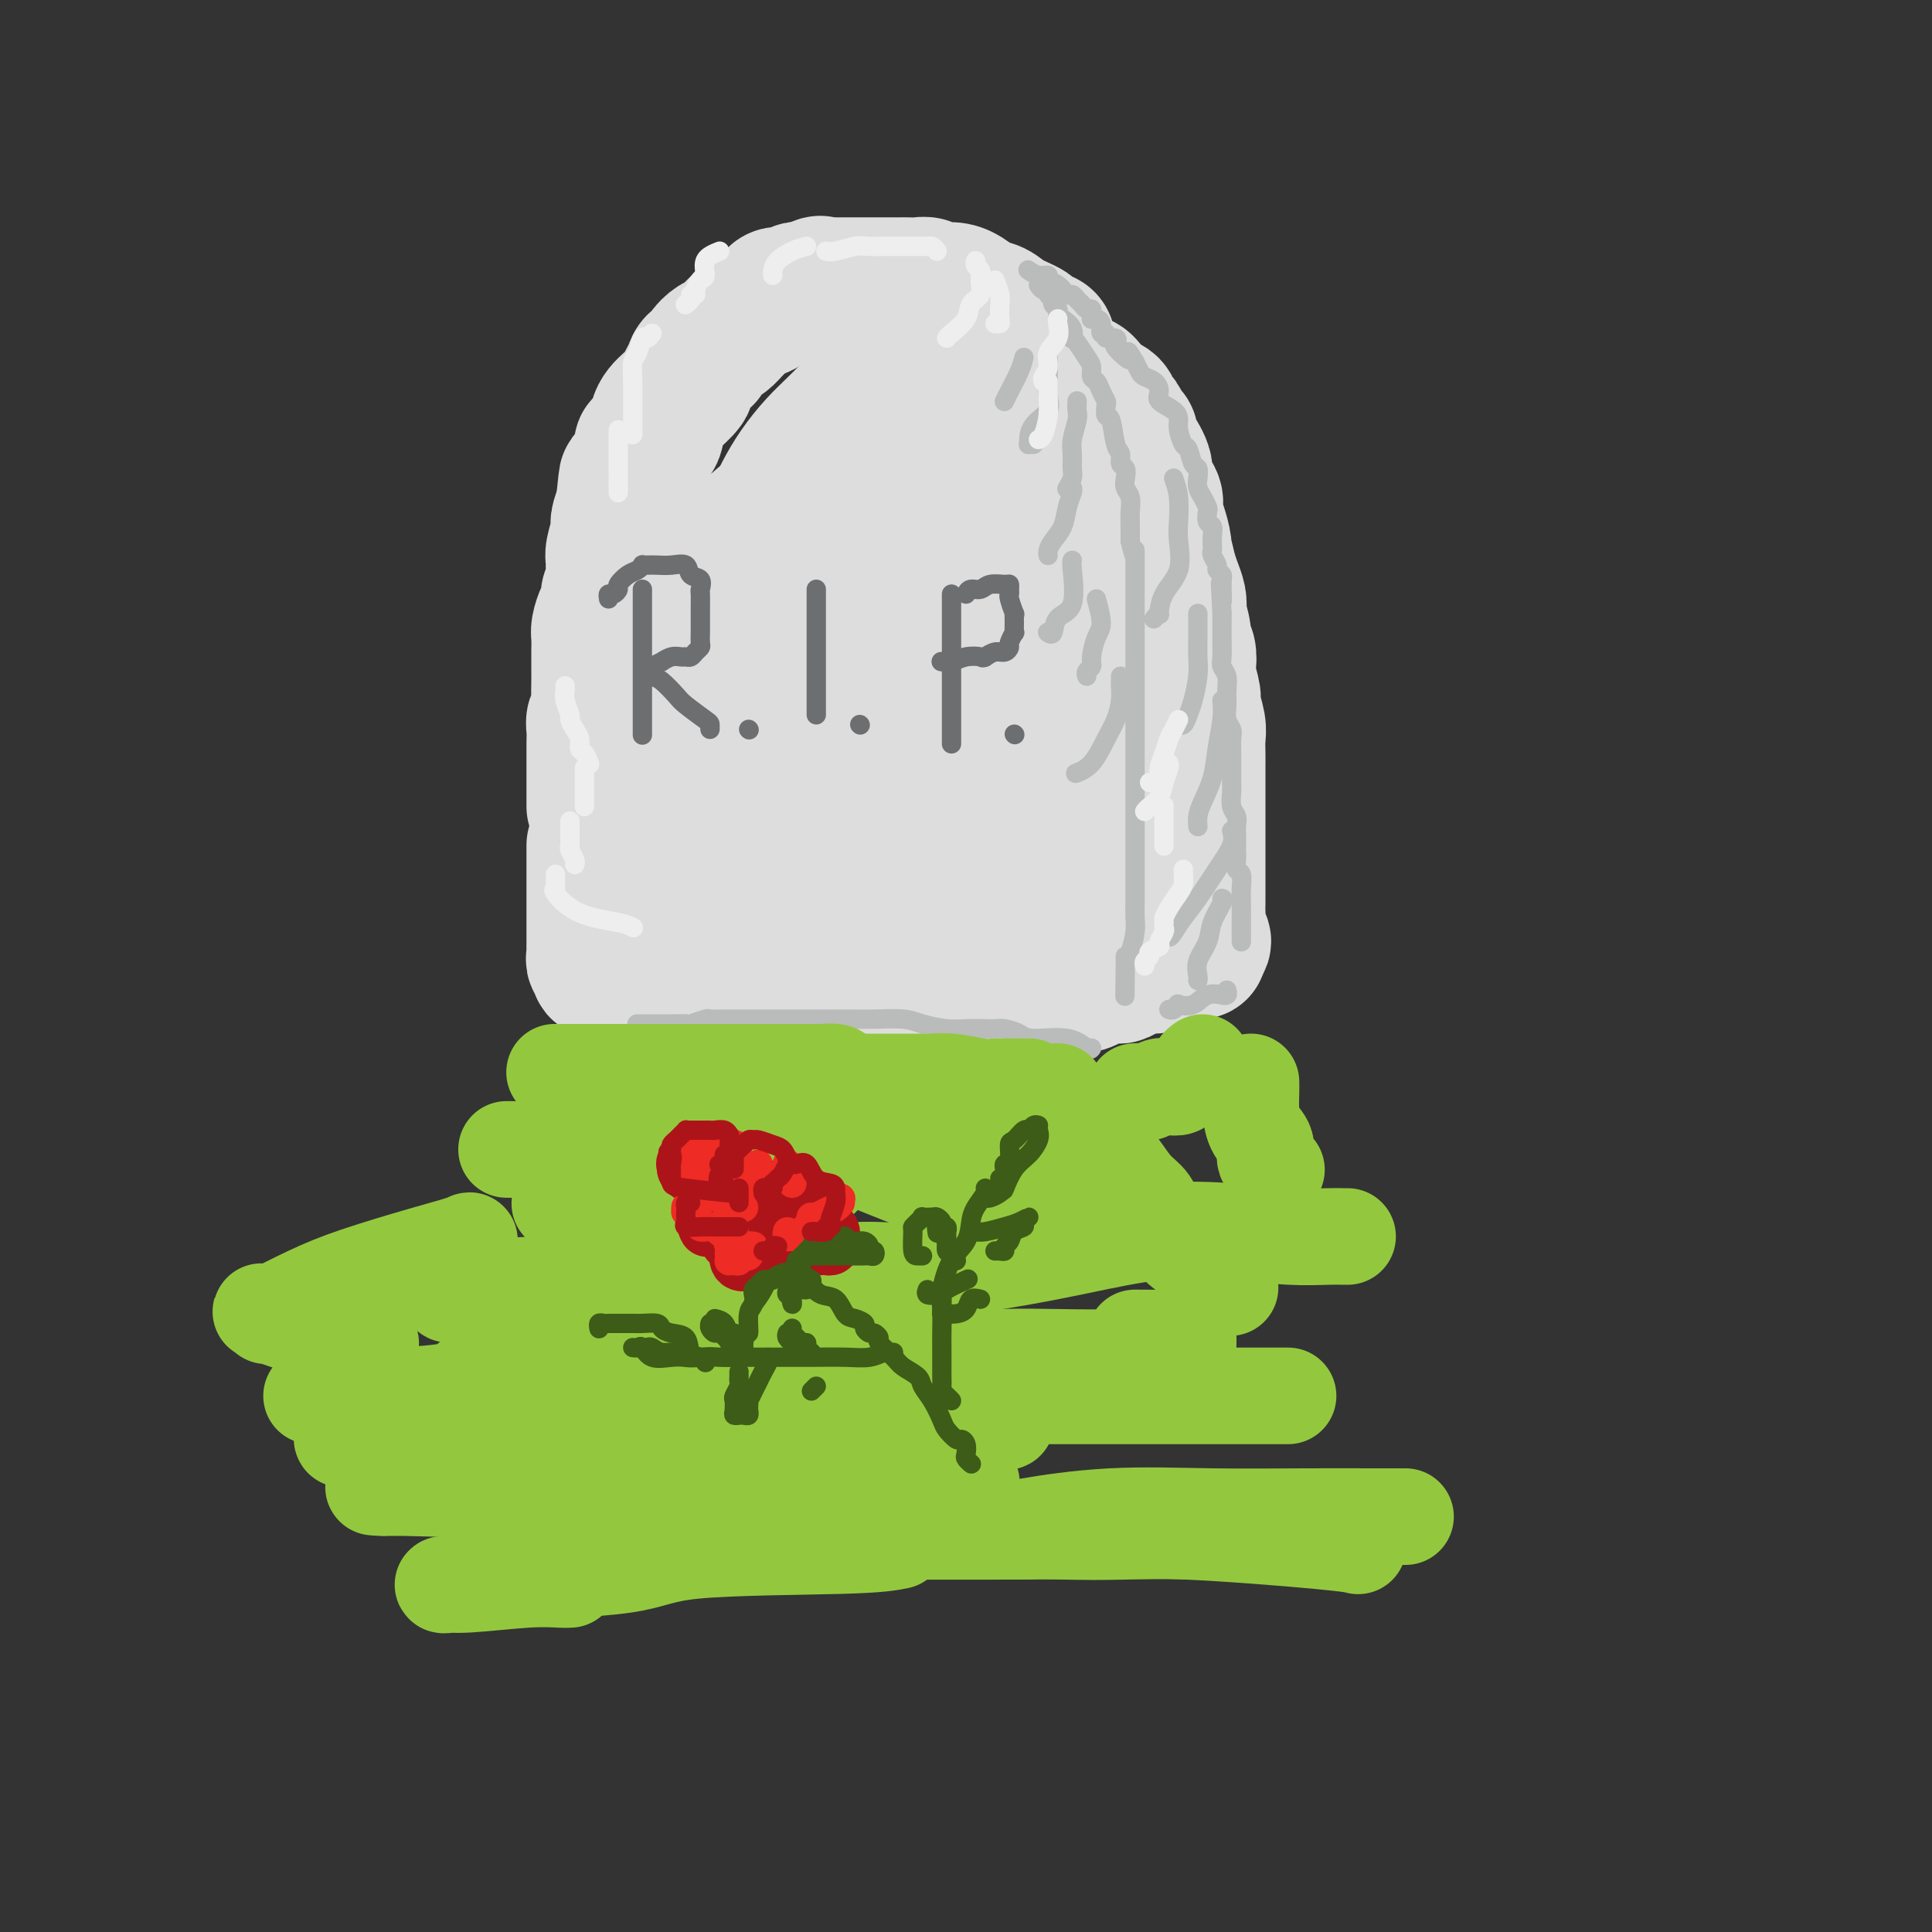 <svg viewBox='0 0 400 400' version='1.1' xmlns='http://www.w3.org/2000/svg' xmlns:xlink='http://www.w3.org/1999/xlink'><rect x="0" y="0" width="400" height="400" fill="#333333" stroke="none"/><g fill='none' stroke='rgb(221,221,221)' stroke-width='28' stroke-linecap='round' stroke-linejoin='round'><path d='M123,167c-0.000,-0.155 -0.000,-0.309 0,-1c0.000,-0.691 0.000,-1.918 0,-3c-0.000,-1.082 -0.001,-2.019 0,-3c0.001,-0.981 0.004,-2.007 0,-3c-0.004,-0.993 -0.015,-1.955 0,-3c0.015,-1.045 0.057,-2.175 0,-3c-0.057,-0.825 -0.211,-1.346 0,-2c0.211,-0.654 0.789,-1.442 1,-2c0.211,-0.558 0.057,-0.888 0,-2c-0.057,-1.112 -0.016,-3.007 0,-4c0.016,-0.993 0.007,-1.085 0,-2c-0.007,-0.915 -0.012,-2.654 0,-4c0.012,-1.346 0.041,-2.300 0,-3c-0.041,-0.700 -0.151,-1.145 0,-2c0.151,-0.855 0.562,-2.119 1,-3c0.438,-0.881 0.902,-1.377 1,-2c0.098,-0.623 -0.171,-1.372 0,-2c0.171,-0.628 0.782,-1.135 1,-2c0.218,-0.865 0.044,-2.090 0,-3c-0.044,-0.910 0.044,-1.506 0,-2c-0.044,-0.494 -0.218,-0.885 0,-2c0.218,-1.115 0.828,-2.954 1,-4c0.172,-1.046 -0.094,-1.299 0,-2c0.094,-0.701 0.547,-1.851 1,-3'/><path d='M129,105c1.029,-10.251 0.601,-4.878 1,-3c0.399,1.878 1.624,0.262 2,-1c0.376,-1.262 -0.097,-2.170 0,-3c0.097,-0.830 0.765,-1.584 1,-2c0.235,-0.416 0.039,-0.496 0,-1c-0.039,-0.504 0.080,-1.433 0,-2c-0.080,-0.567 -0.359,-0.771 0,-1c0.359,-0.229 1.354,-0.483 2,-1c0.646,-0.517 0.941,-1.298 1,-2c0.059,-0.702 -0.118,-1.325 0,-2c0.118,-0.675 0.532,-1.402 1,-2c0.468,-0.598 0.988,-1.067 2,-2c1.012,-0.933 2.514,-2.330 3,-3c0.486,-0.670 -0.043,-0.612 0,-1c0.043,-0.388 0.658,-1.221 1,-2c0.342,-0.779 0.409,-1.503 1,-2c0.591,-0.497 1.705,-0.766 2,-1c0.295,-0.234 -0.229,-0.434 0,-1c0.229,-0.566 1.211,-1.500 2,-2c0.789,-0.500 1.384,-0.567 2,-1c0.616,-0.433 1.254,-1.233 2,-2c0.746,-0.767 1.599,-1.502 2,-2c0.401,-0.498 0.349,-0.761 1,-1c0.651,-0.239 2.006,-0.455 3,-1c0.994,-0.545 1.629,-1.418 2,-2c0.371,-0.582 0.480,-0.874 1,-1c0.520,-0.126 1.451,-0.086 2,0c0.549,0.086 0.714,0.219 1,0c0.286,-0.219 0.692,-0.790 1,-1c0.308,-0.210 0.516,-0.060 1,0c0.484,0.060 1.242,0.030 2,0'/><path d='M168,60c3.225,-1.928 1.289,-1.249 1,-1c-0.289,0.249 1.069,0.067 2,0c0.931,-0.067 1.436,-0.018 2,0c0.564,0.018 1.189,0.005 2,0c0.811,-0.005 1.809,-0.001 2,0c0.191,0.001 -0.426,0.000 0,0c0.426,-0.000 1.896,-0.000 3,0c1.104,0.000 1.843,-0.000 2,0c0.157,0.000 -0.267,0.000 0,0c0.267,-0.000 1.227,-0.001 2,0c0.773,0.001 1.361,0.004 2,0c0.639,-0.004 1.329,-0.016 2,0c0.671,0.016 1.323,0.059 2,0c0.677,-0.059 1.377,-0.219 2,0c0.623,0.219 1.167,0.817 2,1c0.833,0.183 1.953,-0.050 3,0c1.047,0.050 2.019,0.384 3,1c0.981,0.616 1.971,1.513 3,2c1.029,0.487 2.096,0.565 3,1c0.904,0.435 1.646,1.226 3,2c1.354,0.774 3.319,1.530 4,2c0.681,0.470 0.077,0.655 0,1c-0.077,0.345 0.375,0.852 1,1c0.625,0.148 1.425,-0.062 2,0c0.575,0.062 0.924,0.398 1,1c0.076,0.602 -0.120,1.471 0,2c0.120,0.529 0.558,0.719 1,1c0.442,0.281 0.888,0.653 1,1c0.112,0.347 -0.111,0.671 0,1c0.111,0.329 0.555,0.665 1,1'/><path d='M220,77c0.575,1.564 0.014,1.974 0,2c-0.014,0.026 0.521,-0.331 1,0c0.479,0.331 0.903,1.348 1,2c0.097,0.652 -0.133,0.937 0,2c0.133,1.063 0.628,2.905 1,4c0.372,1.095 0.622,1.445 1,2c0.378,0.555 0.885,1.317 1,2c0.115,0.683 -0.161,1.289 0,2c0.161,0.711 0.760,1.527 1,2c0.240,0.473 0.121,0.603 0,1c-0.121,0.397 -0.243,1.062 0,2c0.243,0.938 0.850,2.148 1,3c0.150,0.852 -0.156,1.346 0,2c0.156,0.654 0.774,1.470 1,2c0.226,0.530 0.059,0.775 0,1c-0.059,0.225 -0.012,0.429 0,1c0.012,0.571 -0.012,1.507 0,2c0.012,0.493 0.058,0.543 0,1c-0.058,0.457 -0.222,1.321 0,2c0.222,0.679 0.830,1.171 1,2c0.170,0.829 -0.098,1.993 0,3c0.098,1.007 0.562,1.856 1,3c0.438,1.144 0.849,2.581 1,3c0.151,0.419 0.040,-0.182 0,0c-0.040,0.182 -0.011,1.147 0,2c0.011,0.853 0.003,1.593 0,2c-0.003,0.407 -0.001,0.482 0,1c0.001,0.518 0.000,1.479 0,2c-0.000,0.521 -0.000,0.602 0,1c0.000,0.398 0.000,1.114 0,2c-0.000,0.886 -0.000,1.943 0,3'/><path d='M231,136c0.464,5.180 0.124,2.631 0,2c-0.124,-0.631 -0.033,0.656 0,2c0.033,1.344 0.009,2.746 0,4c-0.009,1.254 -0.001,2.359 0,4c0.001,1.641 -0.003,3.818 0,5c0.003,1.182 0.015,1.368 0,2c-0.015,0.632 -0.057,1.708 0,3c0.057,1.292 0.211,2.800 0,4c-0.211,1.200 -0.789,2.094 -1,3c-0.211,0.906 -0.057,1.826 0,3c0.057,1.174 0.015,2.602 0,4c-0.015,1.398 -0.004,2.767 0,4c0.004,1.233 0.001,2.332 0,3c-0.001,0.668 -0.000,0.905 0,1c0.000,0.095 0.000,0.047 0,0'/><path d='M123,175c-0.000,0.357 -0.000,0.713 0,1c0.000,0.287 0.000,0.504 0,1c-0.000,0.496 -0.000,1.270 0,2c0.000,0.730 0.000,1.414 0,2c-0.000,0.586 -0.000,1.073 0,2c0.000,0.927 0.000,2.293 0,3c-0.000,0.707 -0.000,0.756 0,1c0.000,0.244 0.000,0.684 0,1c-0.000,0.316 -0.000,0.508 0,1c0.000,0.492 0.000,1.284 0,2c-0.000,0.716 -0.001,1.358 0,2c0.001,0.642 0.005,1.285 0,2c-0.005,0.715 -0.018,1.501 0,2c0.018,0.499 0.068,0.712 0,1c-0.068,0.288 -0.253,0.652 0,1c0.253,0.348 0.944,0.681 1,1c0.056,0.319 -0.523,0.624 0,1c0.523,0.376 2.150,0.822 3,1c0.850,0.178 0.925,0.089 1,0'/><path d='M128,202c0.951,0.774 0.830,0.207 1,0c0.170,-0.207 0.631,-0.056 1,0c0.369,0.056 0.645,0.018 1,0c0.355,-0.018 0.790,-0.015 2,0c1.210,0.015 3.197,0.040 5,0c1.803,-0.040 3.424,-0.147 5,0c1.576,0.147 3.107,0.547 5,1c1.893,0.453 4.148,0.959 6,1c1.852,0.041 3.302,-0.381 5,0c1.698,0.381 3.645,1.566 5,2c1.355,0.434 2.117,0.116 3,0c0.883,-0.116 1.886,-0.031 3,0c1.114,0.031 2.339,0.008 3,0c0.661,-0.008 0.758,-0.002 1,0c0.242,0.002 0.630,0.001 1,0c0.370,-0.001 0.722,-0.000 1,0c0.278,0.000 0.481,0.000 1,0c0.519,-0.000 1.354,-0.000 2,0c0.646,0.000 1.103,0.001 2,0c0.897,-0.001 2.233,-0.004 3,0c0.767,0.004 0.965,0.015 2,0c1.035,-0.015 2.906,-0.056 4,0c1.094,0.056 1.410,0.207 2,0c0.590,-0.207 1.454,-0.774 2,-1c0.546,-0.226 0.773,-0.113 1,0'/><path d='M195,205c10.434,0.464 3.018,0.124 0,0c-3.018,-0.124 -1.639,-0.033 1,0c2.639,0.033 6.536,0.009 8,0c1.464,-0.009 0.494,-0.002 1,0c0.506,0.002 2.489,0.001 4,0c1.511,-0.001 2.551,-0.000 3,0c0.449,0.000 0.308,0.001 1,0c0.692,-0.001 2.216,-0.004 3,0c0.784,0.004 0.828,0.016 1,0c0.172,-0.016 0.471,-0.060 1,0c0.529,0.060 1.289,0.222 2,0c0.711,-0.222 1.374,-0.830 2,-1c0.626,-0.170 1.215,0.098 2,0c0.785,-0.098 1.765,-0.562 2,-1c0.235,-0.438 -0.274,-0.849 0,-1c0.274,-0.151 1.330,-0.041 2,0c0.670,0.041 0.953,0.012 1,0c0.047,-0.012 -0.142,-0.006 0,0c0.142,0.006 0.615,0.012 1,0c0.385,-0.012 0.680,-0.042 1,0c0.320,0.042 0.663,0.155 1,0c0.337,-0.155 0.669,-0.577 1,-1'/><path d='M233,201c2.154,-0.555 1.040,0.058 1,0c-0.040,-0.058 0.994,-0.786 2,-1c1.006,-0.214 1.983,0.087 3,0c1.017,-0.087 2.074,-0.563 3,-1c0.926,-0.437 1.723,-0.834 2,-1c0.277,-0.166 0.036,-0.100 0,0c-0.036,0.100 0.135,0.233 1,0c0.865,-0.233 2.425,-0.832 3,-1c0.575,-0.168 0.164,0.095 0,0c-0.164,-0.095 -0.082,-0.547 0,-1'/><path d='M248,196c2.321,-1.225 0.622,-1.788 0,-2c-0.622,-0.212 -0.167,-0.073 0,-1c0.167,-0.927 0.045,-2.919 0,-4c-0.045,-1.081 -0.012,-1.252 0,-2c0.012,-0.748 0.003,-2.073 0,-3c-0.003,-0.927 -0.001,-1.456 0,-2c0.001,-0.544 0.000,-1.104 0,-2c-0.000,-0.896 -0.000,-2.127 0,-3c0.000,-0.873 0.000,-1.389 0,-2c-0.000,-0.611 -0.000,-1.318 0,-2c0.000,-0.682 0.000,-1.341 0,-2c-0.000,-0.659 -0.000,-1.320 0,-2c0.000,-0.680 0.000,-1.378 0,-2c-0.000,-0.622 -0.000,-1.167 0,-2c0.000,-0.833 0.001,-1.954 0,-3c-0.001,-1.046 -0.004,-2.017 0,-3c0.004,-0.983 0.016,-1.976 0,-3c-0.016,-1.024 -0.061,-2.078 0,-3c0.061,-0.922 0.226,-1.712 0,-3c-0.226,-1.288 -0.844,-3.073 -1,-4c-0.156,-0.927 0.150,-0.997 0,-2c-0.150,-1.003 -0.757,-2.938 -1,-4c-0.243,-1.062 -0.121,-1.252 0,-2c0.121,-0.748 0.243,-2.056 0,-3c-0.243,-0.944 -0.849,-1.526 -1,-2c-0.151,-0.474 0.153,-0.840 0,-2c-0.153,-1.160 -0.762,-3.115 -1,-4c-0.238,-0.885 -0.105,-0.701 0,-1c0.105,-0.299 0.182,-1.080 0,-2c-0.182,-0.920 -0.623,-1.977 -1,-3c-0.377,-1.023 -0.688,-2.011 -1,-3'/><path d='M242,118c-1.167,-5.561 -1.084,-3.464 -1,-3c0.084,0.464 0.168,-0.704 0,-2c-0.168,-1.296 -0.589,-2.721 -1,-4c-0.411,-1.279 -0.812,-2.413 -1,-3c-0.188,-0.587 -0.162,-0.626 0,-1c0.162,-0.374 0.460,-1.084 0,-2c-0.460,-0.916 -1.678,-2.038 -2,-3c-0.322,-0.962 0.250,-1.762 0,-3c-0.250,-1.238 -1.324,-2.913 -2,-4c-0.676,-1.087 -0.955,-1.585 -1,-2c-0.045,-0.415 0.143,-0.745 0,-1c-0.143,-0.255 -0.619,-0.435 -1,-1c-0.381,-0.565 -0.668,-1.516 -1,-2c-0.332,-0.484 -0.708,-0.502 -1,-1c-0.292,-0.498 -0.501,-1.476 -1,-2c-0.499,-0.524 -1.288,-0.593 -2,-1c-0.712,-0.407 -1.346,-1.153 -2,-2c-0.654,-0.847 -1.326,-1.796 -2,-2c-0.674,-0.204 -1.349,0.338 -2,0c-0.651,-0.338 -1.278,-1.554 -2,-2c-0.722,-0.446 -1.538,-0.121 -2,0c-0.462,0.121 -0.568,0.038 -1,0c-0.432,-0.038 -1.190,-0.030 -2,0c-0.810,0.030 -1.673,0.083 -2,0c-0.327,-0.083 -0.119,-0.301 -1,0c-0.881,0.301 -2.852,1.122 -4,2c-1.148,0.878 -1.473,1.813 -2,3c-0.527,1.187 -1.255,2.628 -2,4c-0.745,1.372 -1.508,2.677 -2,4c-0.492,1.323 -0.712,2.664 -1,4c-0.288,1.336 -0.644,2.668 -1,4'/><path d='M200,98c-1.241,3.494 -0.345,2.729 0,3c0.345,0.271 0.139,1.580 0,4c-0.139,2.420 -0.211,5.953 0,8c0.211,2.047 0.704,2.609 1,4c0.296,1.391 0.395,3.610 1,6c0.605,2.390 1.716,4.950 2,8c0.284,3.050 -0.260,6.591 0,9c0.260,2.409 1.324,3.686 2,5c0.676,1.314 0.966,2.665 1,4c0.034,1.335 -0.187,2.652 0,4c0.187,1.348 0.782,2.725 1,4c0.218,1.275 0.060,2.449 0,4c-0.060,1.551 -0.020,3.481 0,5c0.020,1.519 0.020,2.628 -1,5c-1.020,2.372 -3.062,6.007 -4,8c-0.938,1.993 -0.773,2.344 -1,3c-0.227,0.656 -0.844,1.619 -1,2c-0.156,0.381 0.151,0.182 0,0c-0.151,-0.182 -0.758,-0.347 -1,-1c-0.242,-0.653 -0.118,-1.794 0,-3c0.118,-1.206 0.228,-2.476 0,-4c-0.228,-1.524 -0.796,-3.301 -1,-6c-0.204,-2.699 -0.045,-6.321 0,-10c0.045,-3.679 -0.024,-7.414 0,-11c0.024,-3.586 0.140,-7.023 1,-10c0.860,-2.977 2.462,-5.494 3,-9c0.538,-3.506 0.011,-8.002 0,-11c-0.011,-2.998 0.495,-4.499 1,-6'/><path d='M204,113c0.778,-6.297 0.222,-4.041 0,-4c-0.222,0.041 -0.110,-2.134 0,-4c0.110,-1.866 0.217,-3.424 0,-5c-0.217,-1.576 -0.759,-3.169 -1,-4c-0.241,-0.831 -0.180,-0.898 -1,-2c-0.820,-1.102 -2.519,-3.238 -4,-5c-1.481,-1.762 -2.743,-3.151 -4,-4c-1.257,-0.849 -2.507,-1.157 -4,-2c-1.493,-0.843 -3.229,-2.220 -4,-3c-0.771,-0.780 -0.579,-0.961 -1,-1c-0.421,-0.039 -1.456,0.065 -2,0c-0.544,-0.065 -0.599,-0.297 -1,0c-0.401,0.297 -1.150,1.124 -2,2c-0.850,0.876 -1.803,1.802 -3,3c-1.197,1.198 -2.638,2.669 -4,4c-1.362,1.331 -2.644,2.521 -4,4c-1.356,1.479 -2.787,3.247 -4,5c-1.213,1.753 -2.210,3.490 -3,5c-0.790,1.510 -1.374,2.792 -2,4c-0.626,1.208 -1.294,2.341 -2,6c-0.706,3.659 -1.451,9.845 -2,14c-0.549,4.155 -0.904,6.278 -1,9c-0.096,2.722 0.065,6.041 0,9c-0.065,2.959 -0.358,5.556 0,9c0.358,3.444 1.367,7.735 2,11c0.633,3.265 0.891,5.506 2,8c1.109,2.494 3.071,5.243 4,7c0.929,1.757 0.826,2.523 1,3c0.174,0.477 0.624,0.667 1,1c0.376,0.333 0.679,0.809 1,1c0.321,0.191 0.661,0.095 1,0'/><path d='M167,184c1.365,1.647 0.778,-0.236 1,-1c0.222,-0.764 1.253,-0.410 3,-3c1.747,-2.590 4.208,-8.124 6,-12c1.792,-3.876 2.914,-6.092 4,-10c1.086,-3.908 2.136,-9.507 3,-14c0.864,-4.493 1.542,-7.879 2,-11c0.458,-3.121 0.697,-5.975 1,-8c0.303,-2.025 0.669,-3.221 1,-5c0.331,-1.779 0.628,-4.142 1,-5c0.372,-0.858 0.818,-0.210 1,-1c0.182,-0.790 0.101,-3.019 0,-4c-0.101,-0.981 -0.223,-0.714 0,-1c0.223,-0.286 0.792,-1.123 1,-2c0.208,-0.877 0.055,-1.793 0,-2c-0.055,-0.207 -0.013,0.295 0,0c0.013,-0.295 -0.003,-1.389 0,-2c0.003,-0.611 0.024,-0.741 0,-1c-0.024,-0.259 -0.092,-0.648 0,-1c0.092,-0.352 0.346,-0.669 0,-1c-0.346,-0.331 -1.291,-0.678 -2,-1c-0.709,-0.322 -1.180,-0.621 -2,-1c-0.820,-0.379 -1.987,-0.838 -3,-1c-1.013,-0.162 -1.871,-0.026 -3,0c-1.129,0.026 -2.529,-0.057 -4,0c-1.471,0.057 -3.013,0.256 -5,1c-1.987,0.744 -4.419,2.034 -6,3c-1.581,0.966 -2.310,1.610 -4,3c-1.690,1.390 -4.340,3.528 -6,5c-1.660,1.472 -2.332,2.278 -3,3c-0.668,0.722 -1.334,1.361 -2,2'/><path d='M151,114c-3.549,3.259 -1.920,3.406 -2,4c-0.080,0.594 -1.867,1.634 -3,5c-1.133,3.366 -1.611,9.057 -2,13c-0.389,3.943 -0.689,6.137 -1,7c-0.311,0.863 -0.632,0.396 0,3c0.632,2.604 2.216,8.278 3,11c0.784,2.722 0.769,2.490 2,4c1.231,1.510 3.709,4.762 5,6c1.291,1.238 1.396,0.461 2,1c0.604,0.539 1.705,2.394 3,3c1.295,0.606 2.782,-0.038 4,0c1.218,0.038 2.168,0.758 3,1c0.832,0.242 1.548,0.007 3,0c1.452,-0.007 3.641,0.215 5,0c1.359,-0.215 1.888,-0.867 3,-1c1.112,-0.133 2.806,0.252 5,0c2.194,-0.252 4.888,-1.141 7,-2c2.112,-0.859 3.643,-1.687 6,-2c2.357,-0.313 5.540,-0.110 8,0c2.460,0.110 4.196,0.127 7,1c2.804,0.873 6.676,2.603 9,4c2.324,1.397 3.102,2.462 4,3c0.898,0.538 1.917,0.549 2,1c0.083,0.451 -0.770,1.343 -2,2c-1.230,0.657 -2.838,1.079 -4,2c-1.162,0.921 -1.878,2.340 -3,3c-1.122,0.660 -2.648,0.562 -4,1c-1.352,0.438 -2.529,1.411 -3,2c-0.471,0.589 -0.235,0.795 0,1'/><path d='M208,187c-2.113,1.868 -0.396,0.539 0,0c0.396,-0.539 -0.529,-0.288 -1,0c-0.471,0.288 -0.487,0.613 -3,1c-2.513,0.387 -7.524,0.836 -12,1c-4.476,0.164 -8.418,0.044 -12,0c-3.582,-0.044 -6.805,-0.011 -10,0c-3.195,0.011 -6.361,0.002 -9,0c-2.639,-0.002 -4.751,0.003 -6,0c-1.249,-0.003 -1.633,-0.015 -2,0c-0.367,0.015 -0.715,0.058 -1,0c-0.285,-0.058 -0.507,-0.216 -1,0c-0.493,0.216 -1.256,0.807 -2,1c-0.744,0.193 -1.467,-0.012 -2,0c-0.533,0.012 -0.875,0.242 -1,0c-0.125,-0.242 -0.033,-0.956 0,-2c0.033,-1.044 0.008,-2.417 0,-4c-0.008,-1.583 0.000,-3.376 0,-6c-0.000,-2.624 -0.010,-6.080 0,-9c0.010,-2.920 0.039,-5.306 0,-7c-0.039,-1.694 -0.147,-2.696 0,-5c0.147,-2.304 0.549,-5.909 1,-8c0.451,-2.091 0.950,-2.668 1,-4c0.050,-1.332 -0.349,-3.417 0,-5c0.349,-1.583 1.444,-2.662 2,-4c0.556,-1.338 0.572,-2.936 1,-5c0.428,-2.064 1.269,-4.594 2,-7c0.731,-2.406 1.351,-4.686 2,-7c0.649,-2.314 1.328,-4.661 2,-6c0.672,-1.339 1.336,-1.669 2,-2'/><path d='M159,109c1.810,-5.190 0.833,-2.667 1,-2c0.167,0.667 1.476,-0.524 2,-1c0.524,-0.476 0.262,-0.238 0,0'/><path d='M176,103c-0.234,0.236 -0.468,0.473 -1,1c-0.532,0.527 -1.362,1.345 -2,2c-0.638,0.655 -1.085,1.147 -2,4c-0.915,2.853 -2.298,8.067 -3,12c-0.702,3.933 -0.722,6.586 -1,9c-0.278,2.414 -0.814,4.590 -1,7c-0.186,2.410 -0.024,5.053 0,7c0.024,1.947 -0.091,3.198 0,5c0.091,1.802 0.389,4.154 1,6c0.611,1.846 1.535,3.186 2,4c0.465,0.814 0.471,1.104 1,2c0.529,0.896 1.580,2.399 2,3c0.420,0.601 0.210,0.301 0,0'/></g>
<g fill='none' stroke='rgb(186,187,187)' stroke-width='4' stroke-linecap='round' stroke-linejoin='round'><path d='M242,209c0.290,0.109 0.580,0.218 1,0c0.420,-0.218 0.972,-0.762 1,-1c0.028,-0.238 -0.466,-0.169 0,0c0.466,0.169 1.894,0.439 3,0c1.106,-0.439 1.890,-1.585 3,-2c1.110,-0.415 2.546,-0.097 3,0c0.454,0.097 -0.074,-0.025 0,0c0.074,0.025 0.751,0.199 1,0c0.249,-0.199 0.071,-0.771 0,-1c-0.071,-0.229 -0.036,-0.114 0,0'/><path d='M257,195c-0.000,-0.668 -0.000,-1.336 0,-2c0.000,-0.664 0.001,-1.323 0,-2c-0.001,-0.677 -0.004,-1.371 0,-2c0.004,-0.629 0.015,-1.194 0,-2c-0.015,-0.806 -0.057,-1.855 0,-3c0.057,-1.145 0.211,-2.386 0,-3c-0.211,-0.614 -0.789,-0.601 -1,-1c-0.211,-0.399 -0.057,-1.209 0,-2c0.057,-0.791 0.016,-1.563 0,-2c-0.016,-0.437 -0.008,-0.539 0,-1c0.008,-0.461 0.016,-1.282 0,-2c-0.016,-0.718 -0.057,-1.332 0,-2c0.057,-0.668 0.211,-1.389 0,-2c-0.211,-0.611 -0.789,-1.111 -1,-2c-0.211,-0.889 -0.057,-2.167 0,-3c0.057,-0.833 0.016,-1.220 0,-2c-0.016,-0.780 -0.008,-1.951 0,-3c0.008,-1.049 0.016,-1.975 0,-3c-0.016,-1.025 -0.057,-2.150 0,-3c0.057,-0.850 0.212,-1.425 0,-2c-0.212,-0.575 -0.793,-1.152 -1,-2c-0.207,-0.848 -0.041,-1.969 0,-3c0.041,-1.031 -0.041,-1.971 0,-3c0.041,-1.029 0.207,-2.147 0,-3c-0.207,-0.853 -0.788,-1.440 -1,-2c-0.212,-0.560 -0.057,-1.092 0,-2c0.057,-0.908 0.015,-2.192 0,-3c-0.015,-0.808 -0.004,-1.141 0,-2c0.004,-0.859 0.001,-2.246 0,-3c-0.001,-0.754 -0.001,-0.877 0,-1'/><path d='M253,127c-0.614,-11.046 -0.149,-4.660 0,-3c0.149,1.660 -0.016,-1.404 0,-3c0.016,-1.596 0.215,-1.723 0,-2c-0.215,-0.277 -0.842,-0.703 -1,-1c-0.158,-0.297 0.154,-0.463 0,-1c-0.154,-0.537 -0.772,-1.443 -1,-2c-0.228,-0.557 -0.065,-0.764 0,-1c0.065,-0.236 0.031,-0.501 0,-1c-0.031,-0.499 -0.060,-1.232 0,-2c0.060,-0.768 0.210,-1.571 0,-2c-0.210,-0.429 -0.778,-0.485 -1,-1c-0.222,-0.515 -0.098,-1.488 0,-2c0.098,-0.512 0.171,-0.561 0,-1c-0.171,-0.439 -0.585,-1.267 -1,-2c-0.415,-0.733 -0.832,-1.370 -1,-2c-0.168,-0.630 -0.086,-1.252 0,-2c0.086,-0.748 0.177,-1.622 0,-2c-0.177,-0.378 -0.622,-0.261 -1,-1c-0.378,-0.739 -0.691,-2.333 -1,-3c-0.309,-0.667 -0.616,-0.405 -1,-1c-0.384,-0.595 -0.845,-2.046 -1,-3c-0.155,-0.954 -0.005,-1.411 0,-2c0.005,-0.589 -0.135,-1.310 -1,-2c-0.865,-0.690 -2.455,-1.350 -3,-2c-0.545,-0.650 -0.044,-1.290 0,-2c0.044,-0.710 -0.370,-1.489 -1,-2c-0.630,-0.511 -1.477,-0.753 -2,-1c-0.523,-0.247 -0.721,-0.499 -1,-1c-0.279,-0.501 -0.640,-1.250 -1,-2'/><path d='M235,75c-2.209,-3.659 -1.231,-1.808 -1,-1c0.231,0.808 -0.286,0.571 -1,0c-0.714,-0.571 -1.626,-1.478 -2,-2c-0.374,-0.522 -0.209,-0.660 0,-1c0.209,-0.340 0.463,-0.882 0,-1c-0.463,-0.118 -1.644,0.189 -2,0c-0.356,-0.189 0.111,-0.874 0,-1c-0.111,-0.126 -0.800,0.307 -1,0c-0.200,-0.307 0.090,-1.353 0,-2c-0.090,-0.647 -0.559,-0.895 -1,-1c-0.441,-0.105 -0.853,-0.066 -1,0c-0.147,0.066 -0.028,0.158 0,0c0.028,-0.158 -0.034,-0.567 0,-1c0.034,-0.433 0.164,-0.891 0,-1c-0.164,-0.109 -0.621,0.130 -1,0c-0.379,-0.130 -0.681,-0.630 -1,-1c-0.319,-0.370 -0.654,-0.610 -1,-1c-0.346,-0.390 -0.704,-0.932 -1,-1c-0.296,-0.068 -0.530,0.337 -1,0c-0.470,-0.337 -1.177,-1.414 -2,-2c-0.823,-0.586 -1.762,-0.679 -2,-1c-0.238,-0.321 0.225,-0.870 0,-1c-0.225,-0.130 -1.137,0.157 -2,0c-0.863,-0.157 -1.675,-0.759 -2,-1c-0.325,-0.241 -0.162,-0.120 0,0'/><path d='M215,59c0.301,0.447 0.601,0.893 1,1c0.399,0.107 0.895,-0.126 1,0c0.105,0.126 -0.183,0.611 0,1c0.183,0.389 0.835,0.681 1,1c0.165,0.319 -0.159,0.665 0,1c0.159,0.335 0.799,0.658 1,1c0.201,0.342 -0.038,0.704 0,1c0.038,0.296 0.352,0.525 1,1c0.648,0.475 1.630,1.195 2,2c0.370,0.805 0.127,1.696 0,2c-0.127,0.304 -0.140,0.022 0,0c0.140,-0.022 0.433,0.217 1,1c0.567,0.783 1.409,2.110 2,3c0.591,0.890 0.933,1.342 1,2c0.067,0.658 -0.139,1.523 0,2c0.139,0.477 0.625,0.566 1,1c0.375,0.434 0.639,1.212 1,2c0.361,0.788 0.817,1.588 1,2c0.183,0.412 0.091,0.438 0,1c-0.091,0.562 -0.183,1.660 0,2c0.183,0.340 0.641,-0.078 1,1c0.359,1.078 0.618,3.654 1,5c0.382,1.346 0.886,1.463 1,2c0.114,0.537 -0.162,1.494 0,2c0.162,0.506 0.761,0.561 1,1c0.239,0.439 0.117,1.261 0,2c-0.117,0.739 -0.227,1.394 0,2c0.227,0.606 0.793,1.162 1,2c0.207,0.838 0.056,1.956 0,3c-0.056,1.044 -0.016,2.012 0,3c0.016,0.988 0.008,1.994 0,3'/><path d='M234,112c1.155,5.162 1.041,2.568 1,2c-0.041,-0.568 -0.011,0.890 0,2c0.011,1.110 0.003,1.873 0,3c-0.003,1.127 -0.001,2.618 0,4c0.001,1.382 0.000,2.654 0,4c-0.000,1.346 -0.000,2.766 0,4c0.000,1.234 0.000,2.283 0,3c-0.000,0.717 -0.000,1.102 0,2c0.000,0.898 0.000,2.310 0,3c-0.000,0.690 -0.000,0.657 0,1c0.000,0.343 0.000,1.060 0,2c-0.000,0.940 -0.000,2.103 0,3c0.000,0.897 0.000,1.528 0,2c-0.000,0.472 -0.000,0.784 0,2c0.000,1.216 0.000,3.337 0,5c-0.000,1.663 -0.000,2.868 0,4c0.000,1.132 0.000,2.193 0,3c-0.000,0.807 -0.000,1.362 0,2c0.000,0.638 0.000,1.361 0,2c-0.000,0.639 -0.000,1.194 0,2c0.000,0.806 0.000,1.863 0,3c-0.000,1.137 -0.000,2.353 0,3c0.000,0.647 0.000,0.725 0,2c-0.000,1.275 -0.000,3.748 0,5c0.000,1.252 0.001,1.281 0,2c-0.001,0.719 -0.003,2.126 0,3c0.003,0.874 0.012,1.215 0,2c-0.012,0.785 -0.044,2.015 0,3c0.044,0.985 0.166,1.727 0,3c-0.166,1.273 -0.619,3.078 -1,4c-0.381,0.922 -0.691,0.961 -1,1'/><path d='M233,198c-0.167,14.333 -0.083,7.167 0,0'/><path d='M226,217c-0.163,0.232 -0.326,0.465 -1,0c-0.674,-0.465 -1.857,-1.627 -4,-2c-2.143,-0.373 -5.244,0.044 -7,0c-1.756,-0.044 -2.167,-0.548 -3,-1c-0.833,-0.452 -2.086,-0.852 -3,-1c-0.914,-0.148 -1.487,-0.042 -2,0c-0.513,0.042 -0.967,0.022 -2,0c-1.033,-0.022 -2.646,-0.044 -4,0c-1.354,0.044 -2.449,0.155 -4,0c-1.551,-0.155 -3.559,-0.578 -5,-1c-1.441,-0.422 -2.314,-0.845 -4,-1c-1.686,-0.155 -4.185,-0.041 -6,0c-1.815,0.041 -2.948,0.011 -4,0c-1.052,-0.011 -2.024,-0.003 -3,0c-0.976,0.003 -1.957,0.001 -3,0c-1.043,-0.001 -2.147,-0.000 -3,0c-0.853,0.000 -1.454,0.000 -2,0c-0.546,-0.000 -1.036,-0.000 -2,0c-0.964,0.000 -2.401,0.000 -3,0c-0.599,-0.000 -0.358,-0.000 -1,0c-0.642,0.000 -2.165,0.000 -3,0c-0.835,-0.000 -0.981,-0.001 -2,0c-1.019,0.001 -2.910,0.004 -4,0c-1.090,-0.004 -1.378,-0.015 -2,0c-0.622,0.015 -1.579,0.056 -2,0c-0.421,-0.056 -0.306,-0.207 -1,0c-0.694,0.207 -2.198,0.774 -3,1c-0.802,0.226 -0.901,0.113 -1,0'/><path d='M142,212c-7.025,0.155 -2.088,0.041 -1,0c1.088,-0.041 -1.674,-0.011 -3,0c-1.326,0.011 -1.217,0.003 -2,0c-0.783,-0.003 -2.457,-0.001 -3,0c-0.543,0.001 0.046,0.000 0,0c-0.046,-0.000 -0.727,-0.000 -1,0c-0.273,0.000 -0.136,0.000 0,0'/><path d='M212,74c-0.226,0.875 -0.452,1.750 -1,3c-0.548,1.250 -1.417,2.875 -2,4c-0.583,1.125 -0.881,1.750 -1,2c-0.119,0.250 -0.060,0.125 0,0'/><path d='M217,74c-0.006,-0.351 -0.012,-0.702 0,0c0.012,0.702 0.042,2.457 0,4c-0.042,1.543 -0.154,2.872 0,4c0.154,1.128 0.576,2.053 0,3c-0.576,0.947 -2.151,1.914 -3,3c-0.849,1.086 -0.973,2.291 -1,3c-0.027,0.709 0.044,0.922 0,1c-0.044,0.078 -0.204,0.021 0,0c0.204,-0.021 0.773,-0.006 1,0c0.227,0.006 0.114,0.003 0,0'/><path d='M223,83c-0.030,0.721 -0.061,1.443 0,2c0.061,0.557 0.213,0.950 0,2c-0.213,1.050 -0.793,2.758 -1,4c-0.207,1.242 -0.042,2.018 0,3c0.042,0.982 -0.040,2.170 0,3c0.040,0.830 0.203,1.300 0,2c-0.203,0.700 -0.772,1.628 -1,2c-0.228,0.372 -0.114,0.186 0,0'/><path d='M222,101c0.097,0.184 0.194,0.367 0,1c-0.194,0.633 -0.679,1.714 -1,3c-0.321,1.286 -0.478,2.775 -1,4c-0.522,1.225 -1.408,2.184 -2,3c-0.592,0.816 -0.890,1.489 -1,2c-0.110,0.511 -0.031,0.860 0,1c0.031,0.140 0.016,0.070 0,0'/><path d='M222,116c-0.085,0.119 -0.170,0.238 0,2c0.170,1.762 0.595,5.165 0,7c-0.595,1.835 -2.211,2.100 -3,3c-0.789,0.900 -0.751,2.435 -1,3c-0.249,0.565 -0.785,0.162 -1,0c-0.215,-0.162 -0.107,-0.081 0,0'/><path d='M227,124c0.503,1.880 1.007,3.760 1,5c-0.007,1.240 -0.524,1.838 -1,3c-0.476,1.162 -0.912,2.886 -1,4c-0.088,1.114 0.172,1.618 0,2c-0.172,0.382 -0.777,0.641 -1,1c-0.223,0.359 -0.064,0.817 0,1c0.064,0.183 0.032,0.092 0,0'/><path d='M232,140c0.005,0.374 0.010,0.748 0,1c-0.010,0.252 -0.035,0.382 0,1c0.035,0.618 0.132,1.724 0,3c-0.132,1.276 -0.491,2.720 -1,4c-0.509,1.280 -1.167,2.395 -2,4c-0.833,1.605 -1.840,3.701 -3,5c-1.160,1.299 -2.474,1.800 -3,2c-0.526,0.200 -0.263,0.100 0,0'/><path d='M243,99c0.417,1.205 0.833,2.411 1,4c0.167,1.589 0.083,3.562 0,5c-0.083,1.438 -0.165,2.342 0,4c0.165,1.658 0.576,4.070 0,6c-0.576,1.930 -2.141,3.379 -3,5c-0.859,1.621 -1.014,3.414 -1,4c0.014,0.586 0.196,-0.034 0,0c-0.196,0.034 -0.770,0.724 -1,1c-0.230,0.276 -0.115,0.138 0,0'/><path d='M248,127c-0.002,0.068 -0.003,0.136 0,1c0.003,0.864 0.012,2.524 0,4c-0.012,1.476 -0.044,2.767 0,4c0.044,1.233 0.166,2.407 0,4c-0.166,1.593 -0.619,3.604 -1,5c-0.381,1.396 -0.690,2.178 -1,3c-0.310,0.822 -0.622,1.683 -1,2c-0.378,0.317 -0.822,0.091 -1,0c-0.178,-0.091 -0.089,-0.045 0,0'/><path d='M253,145c0.097,1.158 0.194,2.316 0,4c-0.194,1.684 -0.679,3.895 -1,6c-0.321,2.105 -0.478,4.105 -1,6c-0.522,1.895 -1.408,3.685 -2,5c-0.592,1.315 -0.891,2.157 -1,3c-0.109,0.843 -0.029,1.689 0,2c0.029,0.311 0.008,0.089 0,0c-0.008,-0.089 -0.004,-0.044 0,0'/><path d='M255,172c0.239,0.857 0.478,1.714 0,3c-0.478,1.286 -1.673,3.001 -3,5c-1.327,1.999 -2.787,4.283 -4,6c-1.213,1.717 -2.178,2.866 -3,4c-0.822,1.134 -1.502,2.251 -2,3c-0.498,0.749 -0.814,1.129 -1,1c-0.186,-0.129 -0.242,-0.765 0,-1c0.242,-0.235 0.784,-0.067 1,0c0.216,0.067 0.108,0.034 0,0'/><path d='M253,186c0.212,0.064 0.425,0.129 0,1c-0.425,0.871 -1.487,2.549 -2,4c-0.513,1.451 -0.477,2.676 -1,4c-0.523,1.324 -1.604,2.747 -2,4c-0.396,1.253 -0.107,2.337 0,3c0.107,0.663 0.030,0.904 0,1c-0.030,0.096 -0.015,0.048 0,0'/></g>
<g fill='none' stroke='rgb(109,110,112)' stroke-width='4' stroke-linecap='round' stroke-linejoin='round'><path d='M133,122c0.000,0.322 0.000,0.644 0,1c0.000,0.356 0.000,0.747 0,1c0.000,0.253 0.000,0.368 0,1c0.000,0.632 0.000,1.782 0,2c0.000,0.218 0.000,-0.495 0,0c0.000,0.495 0.000,2.197 0,3c0.000,0.803 0.000,0.708 0,1c0.000,0.292 0.000,0.970 0,2c0.000,1.030 0.000,2.411 0,3c-0.000,0.589 0.000,0.385 0,1c0.000,0.615 0.000,2.049 0,3c0.000,0.951 0.000,1.420 0,2c0.000,0.580 0.000,1.269 0,2c0.000,0.731 0.000,1.502 0,2c0.000,0.498 0.000,0.724 0,1c0.000,0.276 0.000,0.603 0,1c0.000,0.397 0.000,0.863 0,1c0.000,0.137 0.000,-0.056 0,0c0.000,0.056 0.000,0.361 0,1c0.000,0.639 0.000,1.611 0,2c0.000,0.389 0.000,0.194 0,0'/><path d='M126,124c-0.080,-0.449 -0.159,-0.898 0,-1c0.159,-0.102 0.557,0.142 1,0c0.443,-0.142 0.932,-0.669 1,-1c0.068,-0.331 -0.284,-0.467 0,-1c0.284,-0.533 1.203,-1.463 2,-2c0.797,-0.537 1.473,-0.680 2,-1c0.527,-0.320 0.906,-0.817 1,-1c0.094,-0.183 -0.097,-0.051 0,0c0.097,0.051 0.483,0.021 1,0c0.517,-0.021 1.165,-0.032 2,0c0.835,0.032 1.856,0.107 3,0c1.144,-0.107 2.412,-0.396 3,0c0.588,0.396 0.497,1.476 1,2c0.503,0.524 1.599,0.490 2,1c0.401,0.510 0.107,1.564 0,2c-0.107,0.436 -0.029,0.255 0,1c0.029,0.745 0.007,2.417 0,3c-0.007,0.583 -0.001,0.079 0,1c0.001,0.921 -0.003,3.269 0,4c0.003,0.731 0.012,-0.154 0,0c-0.012,0.154 -0.045,1.348 0,2c0.045,0.652 0.167,0.764 0,1c-0.167,0.236 -0.625,0.598 -1,1c-0.375,0.402 -0.669,0.844 -1,1c-0.331,0.156 -0.700,0.027 -1,0c-0.300,-0.027 -0.531,0.048 -1,0c-0.469,-0.048 -1.177,-0.219 -2,0c-0.823,0.219 -1.760,0.828 -2,1c-0.240,0.172 0.217,-0.094 0,0c-0.217,0.094 -1.109,0.547 -2,1'/><path d='M135,138c-1.624,1.054 -0.684,1.691 0,2c0.684,0.309 1.111,0.292 2,1c0.889,0.708 2.238,2.141 3,3c0.762,0.859 0.936,1.145 2,2c1.064,0.855 3.017,2.281 4,3c0.983,0.719 0.995,0.732 1,1c0.005,0.268 0.001,0.791 0,1c-0.001,0.209 -0.001,0.105 0,0'/><path d='M155,151c0.000,0.000 0.100,0.100 0.1,0.1'/><path d='M169,122c0.000,0.525 0.000,1.049 0,1c0.000,-0.049 0.000,-0.672 0,0c0.000,0.672 0.000,2.637 0,4c0.000,1.363 0.000,2.123 0,3c0.000,0.877 0.000,1.871 0,3c0.000,1.129 0.000,2.393 0,3c0.000,0.607 0.000,0.556 0,1c0.000,0.444 0.000,1.384 0,2c0.000,0.616 0.000,0.910 0,1c0.000,0.090 0.000,-0.022 0,0c0.000,0.022 0.000,0.178 0,1c0.000,0.822 0.000,2.312 0,3c0.000,0.688 0.000,0.576 0,1c-0.000,0.424 -0.000,1.383 0,2c0.000,0.617 0.000,0.890 0,1c0.000,0.110 0.000,0.055 0,0'/><path d='M178,150c0.000,0.000 0.100,0.100 0.1,0.1'/><path d='M197,123c0.000,1.128 0.000,2.256 0,3c0.000,0.744 0.000,1.105 0,2c0.000,0.895 0.000,2.323 0,3c0.000,0.677 0.000,0.604 0,1c-0.000,0.396 0.000,1.261 0,2c-0.000,0.739 0.000,1.353 0,2c0.000,0.647 0.000,1.326 0,2c0.000,0.674 0.000,1.344 0,2c0.000,0.656 -0.000,1.297 0,2c0.000,0.703 0.000,1.468 0,2c0.000,0.532 0.000,0.832 0,1c0.000,0.168 0.000,0.203 0,1c0.000,0.797 0.000,2.354 0,3c0.000,0.646 0.000,0.381 0,1c0.000,0.619 0.000,2.124 0,3c0.000,0.876 -0.000,1.124 0,1c0.000,-0.124 -0.000,-0.621 0,-1c0.000,-0.379 -0.000,-0.641 0,-1c0.000,-0.359 -0.000,-0.817 0,-1c0.000,-0.183 0.000,-0.092 0,0'/><path d='M200,123c0.235,-0.453 0.469,-0.907 1,-1c0.531,-0.093 1.358,0.174 2,0c0.642,-0.174 1.101,-0.789 2,-1c0.899,-0.211 2.240,-0.017 3,0c0.760,0.017 0.939,-0.141 1,0c0.061,0.141 0.002,0.583 0,1c-0.002,0.417 0.052,0.811 0,1c-0.052,0.189 -0.210,0.174 0,1c0.210,0.826 0.789,2.493 1,3c0.211,0.507 0.052,-0.144 0,0c-0.052,0.144 0.001,1.085 0,2c-0.001,0.915 -0.055,1.804 0,2c0.055,0.196 0.219,-0.302 0,0c-0.219,0.302 -0.823,1.405 -1,2c-0.177,0.595 0.071,0.681 0,1c-0.071,0.319 -0.462,0.869 -1,1c-0.538,0.131 -1.222,-0.157 -2,0c-0.778,0.157 -1.651,0.759 -2,1c-0.349,0.241 -0.175,0.120 0,0'/><path d='M204,136c-0.858,0.326 -0.503,0.140 -1,0c-0.497,-0.140 -1.846,-0.234 -3,0c-1.154,0.234 -2.113,0.795 -3,1c-0.887,0.205 -1.700,0.055 -2,0c-0.300,-0.055 -0.086,-0.016 0,0c0.086,0.016 0.043,0.008 0,0'/><path d='M210,152c0.000,0.000 0.100,0.100 0.1,0.1'/></g>
<g fill='none' stroke='rgb(147,200,62)' stroke-width='20' stroke-linecap='round' stroke-linejoin='round'><path d='M115,222c-0.158,-0.000 -0.316,-0.000 0,0c0.316,0.000 1.106,0.000 2,0c0.894,-0.000 1.892,-0.000 3,0c1.108,0.000 2.325,0.000 3,0c0.675,-0.000 0.807,-0.000 1,0c0.193,0.000 0.447,0.000 1,0c0.553,-0.000 1.404,-0.000 2,0c0.596,0.000 0.935,0.000 2,0c1.065,-0.000 2.854,-0.000 4,0c1.146,0.000 1.647,0.000 3,0c1.353,-0.000 3.556,-0.000 5,0c1.444,0.000 2.128,0.000 3,0c0.872,-0.000 1.932,-0.000 2,0c0.068,0.000 -0.856,0.000 0,0c0.856,-0.000 3.493,-0.000 5,0c1.507,0.000 1.883,0.000 3,0c1.117,-0.000 2.975,-0.000 4,0c1.025,0.000 1.218,0.000 2,0c0.782,-0.000 2.154,-0.001 3,0c0.846,0.001 1.168,0.003 2,0c0.832,-0.003 2.176,-0.012 3,0c0.824,0.012 1.128,0.044 2,0c0.872,-0.044 2.312,-0.166 3,0c0.688,0.166 0.625,0.619 1,1c0.375,0.381 1.187,0.691 2,1'/><path d='M176,224c9.726,0.309 3.541,0.083 1,0c-2.541,-0.083 -1.437,-0.022 0,0c1.437,0.022 3.207,0.006 4,0c0.793,-0.006 0.610,-0.001 1,0c0.390,0.001 1.354,-0.001 2,0c0.646,0.001 0.974,0.004 2,0c1.026,-0.004 2.750,-0.015 4,0c1.250,0.015 2.025,0.057 3,0c0.975,-0.057 2.152,-0.211 4,0c1.848,0.211 4.369,0.789 6,1c1.631,0.211 2.371,0.057 3,0c0.629,-0.057 1.148,-0.015 2,0c0.852,0.015 2.037,0.004 3,0c0.963,-0.004 1.704,-0.001 2,0c0.296,0.001 0.148,0.001 0,0'/><path d='M219,226c0.020,0.272 0.040,0.545 0,1c-0.040,0.455 -0.139,1.093 0,1c0.139,-0.093 0.516,-0.919 1,0c0.484,0.919 1.073,3.581 2,5c0.927,1.419 2.190,1.594 3,2c0.810,0.406 1.166,1.042 2,2c0.834,0.958 2.147,2.239 3,3c0.853,0.761 1.246,1.002 2,2c0.754,0.998 1.868,2.753 3,4c1.132,1.247 2.283,1.985 3,3c0.717,1.015 0.999,2.308 2,4c1.001,1.692 2.722,3.783 4,5c1.278,1.217 2.113,1.558 4,3c1.887,1.442 4.825,3.983 6,5c1.175,1.017 0.588,0.508 0,0'/><path d='M235,226c0.781,-0.030 1.561,-0.060 2,0c0.439,0.060 0.536,0.209 1,0c0.464,-0.209 1.294,-0.776 2,-1c0.706,-0.224 1.288,-0.105 2,0c0.712,0.105 1.553,0.196 2,0c0.447,-0.196 0.498,-0.680 1,-1c0.502,-0.320 1.454,-0.478 2,-1c0.546,-0.522 0.685,-1.410 1,-2c0.315,-0.590 0.804,-0.883 1,-1c0.196,-0.117 0.098,-0.059 0,0'/><path d='M259,224c0.013,0.495 0.026,0.989 0,2c-0.026,1.011 -0.091,2.537 0,4c0.091,1.463 0.336,2.862 1,4c0.664,1.138 1.745,2.016 2,3c0.255,0.984 -0.316,2.072 0,3c0.316,0.928 1.519,1.694 2,2c0.481,0.306 0.241,0.153 0,0'/><path d='M279,256c-0.253,0.007 -0.506,0.014 -1,0c-0.494,-0.014 -1.231,-0.047 -3,0c-1.769,0.047 -4.572,0.176 -8,0c-3.428,-0.176 -7.481,-0.656 -12,-1c-4.519,-0.344 -9.503,-0.551 -15,0c-5.497,0.551 -11.508,1.860 -17,3c-5.492,1.140 -10.465,2.109 -16,3c-5.535,0.891 -11.632,1.703 -16,2c-4.368,0.297 -7.005,0.080 -9,0c-1.995,-0.080 -3.347,-0.021 -5,0c-1.653,0.021 -3.608,0.006 -5,0c-1.392,-0.006 -2.221,-0.002 -2,0c0.221,0.002 1.492,0.000 2,0c0.508,-0.000 0.254,-0.000 0,0'/><path d='M170,244c-1.296,-0.416 -2.591,-0.832 -4,-1c-1.409,-0.168 -2.930,-0.087 -4,0c-1.070,0.087 -1.687,0.181 -2,0c-0.313,-0.181 -0.321,-0.636 0,-1c0.321,-0.364 0.971,-0.636 2,-1c1.029,-0.364 2.437,-0.818 3,-1c0.563,-0.182 0.282,-0.091 0,0'/><path d='M163,238c-3.285,0.001 -6.570,0.001 -10,0c-3.430,-0.001 -7.004,-0.004 -16,0c-8.996,0.004 -23.415,0.015 -29,0c-5.585,-0.015 -2.336,-0.057 -1,0c1.336,0.057 0.760,0.211 2,0c1.240,-0.211 4.295,-0.788 7,-1c2.705,-0.212 5.058,-0.061 6,0c0.942,0.061 0.471,0.030 0,0'/><path d='M127,238c-2.109,1.329 -4.219,2.658 -6,4c-1.781,1.342 -3.235,2.698 -4,4c-0.765,1.302 -0.841,2.549 -1,3c-0.159,0.451 -0.402,0.107 2,0c2.402,-0.107 7.450,0.024 12,0c4.550,-0.024 8.601,-0.202 13,0c4.399,0.202 9.146,0.785 13,1c3.854,0.215 6.815,0.061 8,0c1.185,-0.061 0.592,-0.031 0,0'/><path d='M131,259c-3.688,1.073 -7.376,2.146 -10,3c-2.624,0.854 -4.183,1.489 -5,2c-0.817,0.511 -0.893,0.898 -1,1c-0.107,0.102 -0.246,-0.080 2,0c2.246,0.080 6.876,0.421 11,0c4.124,-0.421 7.740,-1.605 12,-2c4.260,-0.395 9.162,-0.003 14,0c4.838,0.003 9.610,-0.384 14,0c4.390,0.384 8.397,1.538 10,2c1.603,0.462 0.801,0.231 0,0'/><path d='M146,266c-3.530,0.022 -7.059,0.044 -13,0c-5.941,-0.044 -14.292,-0.156 -21,0c-6.708,0.156 -11.772,0.578 -15,1c-3.228,0.422 -4.621,0.843 -4,1c0.621,0.157 3.256,0.050 6,0c2.744,-0.050 5.597,-0.041 11,0c5.403,0.041 13.357,0.116 23,1c9.643,0.884 20.977,2.577 29,4c8.023,1.423 12.737,2.575 15,3c2.263,0.425 2.075,0.121 2,0c-0.075,-0.121 -0.038,-0.061 0,0'/><path d='M106,279c0.420,0.485 0.840,0.971 0,1c-0.840,0.029 -2.938,-0.398 0,0c2.938,0.398 10.914,1.619 20,3c9.086,1.381 19.282,2.920 29,4c9.718,1.080 18.958,1.701 28,3c9.042,1.299 17.888,3.276 22,4c4.112,0.724 3.492,0.195 3,0c-0.492,-0.195 -0.855,-0.056 -1,0c-0.145,0.056 -0.073,0.028 0,0'/><path d='M190,289c12.262,0.000 24.524,0.000 36,0c11.476,0.000 22.167,0.000 29,0c6.833,0.000 9.810,0.000 11,0c1.190,0.000 0.595,0.000 0,0'/><path d='M204,255c0.197,0.000 0.395,0.000 0,0c-0.395,-0.000 -1.381,-0.001 -2,0c-0.619,0.001 -0.870,0.004 -2,0c-1.130,-0.004 -3.137,-0.014 -4,0c-0.863,0.014 -0.581,0.053 -1,0c-0.419,-0.053 -1.539,-0.198 0,-1c1.539,-0.802 5.739,-2.261 12,-4c6.261,-1.739 14.585,-3.758 18,-5c3.415,-1.242 1.920,-1.706 2,-2c0.080,-0.294 1.734,-0.419 0,-1c-1.734,-0.581 -6.856,-1.619 -12,-2c-5.144,-0.381 -10.309,-0.106 -17,0c-6.691,0.106 -14.909,0.043 -22,0c-7.091,-0.043 -13.055,-0.065 -16,0c-2.945,0.065 -2.870,0.217 -3,0c-0.130,-0.217 -0.464,-0.803 2,-1c2.464,-0.197 7.725,-0.007 11,0c3.275,0.007 4.563,-0.171 8,1c3.437,1.171 9.023,3.691 13,5c3.977,1.309 6.345,1.409 9,2c2.655,0.591 5.598,1.674 8,2c2.402,0.326 4.262,-0.105 6,0c1.738,0.105 3.354,0.744 4,1c0.646,0.256 0.323,0.128 0,0'/><path d='M235,277c3.576,0.027 7.153,0.054 9,0c1.847,-0.054 1.966,-0.188 2,0c0.034,0.188 -0.016,0.697 0,1c0.016,0.303 0.097,0.400 -2,1c-2.097,0.600 -6.373,1.702 -13,2c-6.627,0.298 -15.606,-0.207 -23,0c-7.394,0.207 -13.203,1.127 -20,2c-6.797,0.873 -14.583,1.698 -18,2c-3.417,0.302 -2.464,0.081 -2,0c0.464,-0.081 0.441,-0.021 2,0c1.559,0.021 4.700,0.005 7,0c2.300,-0.005 3.758,0.003 7,0c3.242,-0.003 8.266,-0.015 14,0c5.734,0.015 12.176,0.057 15,0c2.824,-0.057 2.028,-0.211 1,0c-1.028,0.211 -2.287,0.789 -6,1c-3.713,0.211 -9.878,0.055 -17,0c-7.122,-0.055 -15.201,-0.011 -23,0c-7.799,0.011 -15.318,-0.012 -23,0c-7.682,0.012 -15.529,0.060 -21,0c-5.471,-0.060 -8.568,-0.226 -10,0c-1.432,0.226 -1.199,0.845 -1,1c0.199,0.155 0.363,-0.154 3,0c2.637,0.154 7.749,0.772 12,1c4.251,0.228 7.643,0.065 9,0c1.357,-0.065 0.678,-0.033 0,0'/><path d='M71,289c-1.854,0.000 -3.708,0.001 -5,0c-1.292,-0.001 -2.021,-0.002 -2,0c0.021,0.002 0.794,0.007 2,0c1.206,-0.007 2.845,-0.026 5,0c2.155,0.026 4.826,0.098 9,0c4.174,-0.098 9.851,-0.367 13,-1c3.149,-0.633 3.771,-1.632 4,-2c0.229,-0.368 0.065,-0.105 0,0c-0.065,0.105 -0.033,0.053 0,0'/><path d='M97,258c-0.058,-0.402 -0.116,-0.803 0,-1c0.116,-0.197 0.405,-0.189 0,0c-0.405,0.189 -1.504,0.559 -3,1c-1.496,0.441 -3.389,0.952 -7,2c-3.611,1.048 -8.939,2.631 -13,4c-4.061,1.369 -6.856,2.524 -10,4c-3.144,1.476 -6.638,3.275 -8,4c-1.362,0.725 -0.591,0.377 -1,0c-0.409,-0.377 -1.996,-0.781 0,0c1.996,0.781 7.576,2.749 12,4c4.424,1.251 7.693,1.786 9,2c1.307,0.214 0.654,0.107 0,0'/><path d='M76,297c-0.900,-0.117 -1.800,-0.233 -3,0c-1.200,0.233 -2.701,0.817 -2,1c0.701,0.183 3.605,-0.034 6,0c2.395,0.034 4.282,0.318 10,1c5.718,0.682 15.268,1.762 23,2c7.732,0.238 13.645,-0.367 23,0c9.355,0.367 22.153,1.706 32,3c9.847,1.294 16.742,2.543 22,3c5.258,0.457 8.877,0.123 11,0c2.123,-0.123 2.749,-0.035 3,0c0.251,0.035 0.125,0.018 0,0'/><path d='M140,308c-4.867,-0.001 -9.734,-0.001 -18,0c-8.266,0.001 -19.929,0.005 -28,0c-8.071,-0.005 -12.548,-0.017 -14,0c-1.452,0.017 0.120,0.065 -1,0c-1.120,-0.065 -4.933,-0.242 5,0c9.933,0.242 33.612,0.902 43,1c9.388,0.098 4.485,-0.366 16,1c11.515,1.366 39.447,4.562 58,6c18.553,1.438 27.726,1.118 34,1c6.274,-0.118 9.650,-0.034 11,0c1.350,0.034 0.675,0.017 0,0'/><path d='M163,316c-8.923,-0.113 -17.846,-0.226 -23,0c-5.154,0.226 -6.538,0.791 -7,1c-0.462,0.209 -0.003,0.063 4,0c4.003,-0.063 11.549,-0.041 27,0c15.451,0.041 38.806,0.102 53,0c14.194,-0.102 19.227,-0.368 28,0c8.773,0.368 21.285,1.368 28,2c6.715,0.632 7.633,0.895 8,1c0.367,0.105 0.184,0.053 0,0'/><path d='M291,314c-1.813,0.004 -3.626,0.008 -7,0c-3.374,-0.008 -8.307,-0.026 -14,0c-5.693,0.026 -12.144,0.098 -19,0c-6.856,-0.098 -14.116,-0.366 -21,0c-6.884,0.366 -13.392,1.366 -17,2c-3.608,0.634 -4.315,0.902 -5,1c-0.685,0.098 -1.349,0.026 -1,0c0.349,-0.026 1.709,-0.007 3,0c1.291,0.007 2.512,0.002 3,0c0.488,-0.002 0.244,-0.001 0,0'/><path d='M186,319c-1.949,0.389 -3.899,0.777 -12,1c-8.101,0.223 -22.355,0.280 -30,1c-7.645,0.720 -8.681,2.103 -15,3c-6.319,0.897 -17.921,1.308 -25,2c-7.079,0.692 -9.635,1.663 -11,2c-1.365,0.337 -1.539,0.038 -1,0c0.539,-0.038 1.791,0.186 5,0c3.209,-0.186 8.376,-0.782 12,-1c3.624,-0.218 5.707,-0.059 7,0c1.293,0.059 1.798,0.017 2,0c0.202,-0.017 0.101,-0.008 0,0'/></g>
<g fill='none' stroke='rgb(173,20,25)' stroke-width='12' stroke-linecap='round' stroke-linejoin='round'><path d='M146,241c-0.371,0.002 -0.741,0.003 -1,0c-0.259,-0.003 -0.406,-0.011 -1,0c-0.594,0.011 -1.635,0.041 -2,0c-0.365,-0.041 -0.055,-0.152 0,0c0.055,0.152 -0.144,0.565 0,1c0.144,0.435 0.631,0.890 1,1c0.369,0.110 0.621,-0.125 1,0c0.379,0.125 0.886,0.610 1,1c0.114,0.390 -0.166,0.687 0,1c0.166,0.313 0.776,0.643 1,1c0.224,0.357 0.060,0.740 0,1c-0.060,0.260 -0.016,0.398 0,1c0.016,0.602 0.004,1.667 0,2c-0.004,0.333 -0.001,-0.065 0,0c0.001,0.065 0.000,0.595 0,1c-0.000,0.405 -0.000,0.687 0,1c0.000,0.313 0.000,0.656 0,1'/><path d='M146,253c0.676,2.022 0.366,1.078 1,1c0.634,-0.078 2.212,0.711 3,1c0.788,0.289 0.785,0.077 2,0c1.215,-0.077 3.648,-0.021 5,0c1.352,0.021 1.623,0.006 2,0c0.377,-0.006 0.861,-0.002 1,0c0.139,0.002 -0.066,0.004 0,0c0.066,-0.004 0.403,-0.012 1,0c0.597,0.012 1.454,0.046 2,0c0.546,-0.046 0.780,-0.170 1,0c0.220,0.170 0.426,0.634 1,1c0.574,0.366 1.517,0.635 2,1c0.483,0.365 0.508,0.827 1,1c0.492,0.173 1.452,0.057 2,0c0.548,-0.057 0.683,-0.057 1,0c0.317,0.057 0.814,0.170 1,0c0.186,-0.170 0.061,-0.623 0,-1c-0.061,-0.377 -0.058,-0.678 0,-1c0.058,-0.322 0.173,-0.664 0,-1c-0.173,-0.336 -0.632,-0.668 -1,-1c-0.368,-0.332 -0.645,-0.666 -1,-1c-0.355,-0.334 -0.788,-0.667 -1,-1c-0.212,-0.333 -0.203,-0.667 -1,-1c-0.797,-0.333 -2.398,-0.667 -4,-1'/><path d='M164,250c-1.576,-0.663 -2.516,-0.819 -3,-1c-0.484,-0.181 -0.511,-0.387 -1,-1c-0.489,-0.613 -1.441,-1.632 -2,-2c-0.559,-0.368 -0.724,-0.085 -1,0c-0.276,0.085 -0.662,-0.029 -1,0c-0.338,0.029 -0.630,0.200 -1,0c-0.370,-0.200 -0.820,-0.771 -1,-1c-0.180,-0.229 -0.090,-0.114 0,0'/><path d='M151,257c0.308,0.065 0.617,0.130 1,0c0.383,-0.130 0.841,-0.454 1,0c0.159,0.454 0.020,1.685 0,2c-0.020,0.315 0.078,-0.286 0,0c-0.078,0.286 -0.333,1.460 0,2c0.333,0.540 1.252,0.446 2,0c0.748,-0.446 1.324,-1.243 2,-2c0.676,-0.757 1.451,-1.473 2,-2c0.549,-0.527 0.871,-0.865 1,-1c0.129,-0.135 0.064,-0.068 0,0'/></g>
<g fill='none' stroke='rgb(238,43,36)' stroke-width='6' stroke-linecap='round' stroke-linejoin='round'><path d='M149,238c-0.336,-0.000 -0.672,-0.001 -1,0c-0.328,0.001 -0.648,0.003 -1,0c-0.352,-0.003 -0.735,-0.012 -1,0c-0.265,0.012 -0.411,0.046 -1,0c-0.589,-0.046 -1.622,-0.171 -2,0c-0.378,0.171 -0.101,0.637 0,1c0.101,0.363 0.026,0.623 0,1c-0.026,0.377 -0.004,0.872 0,1c0.004,0.128 -0.010,-0.109 0,0c0.010,0.109 0.044,0.565 0,1c-0.044,0.435 -0.167,0.849 0,1c0.167,0.151 0.622,0.041 1,0c0.378,-0.041 0.679,-0.011 1,0c0.321,0.011 0.663,0.002 1,0c0.337,-0.002 0.669,0.001 1,0c0.331,-0.001 0.662,-0.008 1,0c0.338,0.008 0.683,0.031 1,0c0.317,-0.031 0.607,-0.116 1,0c0.393,0.116 0.890,0.435 1,0c0.110,-0.435 -0.166,-1.622 0,-2c0.166,-0.378 0.776,0.052 1,0c0.224,-0.052 0.064,-0.586 0,-1c-0.064,-0.414 -0.032,-0.707 0,-1'/><path d='M152,239c0.159,-0.785 0.056,-0.746 0,-1c-0.056,-0.254 -0.064,-0.801 0,-1c0.064,-0.199 0.201,-0.049 0,0c-0.201,0.049 -0.741,-0.003 -1,0c-0.259,0.003 -0.237,0.061 -1,0c-0.763,-0.061 -2.309,-0.240 -3,0c-0.691,0.240 -0.525,0.899 -1,1c-0.475,0.101 -1.589,-0.358 -2,0c-0.411,0.358 -0.117,1.531 0,2c0.117,0.469 0.059,0.235 0,0'/><path d='M144,244c0.058,0.331 0.116,0.662 0,1c-0.116,0.338 -0.408,0.682 0,1c0.408,0.318 1.514,0.611 2,1c0.486,0.389 0.351,0.875 0,1c-0.351,0.125 -0.917,-0.111 -1,0c-0.083,0.111 0.317,0.570 0,1c-0.317,0.430 -1.350,0.832 -2,1c-0.650,0.168 -0.918,0.100 -1,0c-0.082,-0.100 0.020,-0.234 0,0c-0.020,0.234 -0.164,0.837 0,1c0.164,0.163 0.636,-0.114 1,0c0.364,0.114 0.619,0.619 1,1c0.381,0.381 0.888,0.638 1,1c0.112,0.362 -0.173,0.828 0,1c0.173,0.172 0.802,0.050 1,0c0.198,-0.050 -0.035,-0.028 0,0c0.035,0.028 0.338,0.060 1,0c0.662,-0.060 1.684,-0.213 2,0c0.316,0.213 -0.073,0.792 0,1c0.073,0.208 0.607,0.045 1,0c0.393,-0.045 0.644,0.026 1,0c0.356,-0.026 0.816,-0.150 1,0c0.184,0.150 0.092,0.575 0,1'/><path d='M152,256c1.166,1.107 -0.419,0.875 -1,1c-0.581,0.125 -0.156,0.608 0,1c0.156,0.392 0.045,0.693 0,1c-0.045,0.307 -0.022,0.619 0,1c0.022,0.381 0.044,0.830 0,1c-0.044,0.170 -0.153,0.059 0,0c0.153,-0.059 0.566,-0.068 1,0c0.434,0.068 0.887,0.212 1,0c0.113,-0.212 -0.114,-0.778 0,-1c0.114,-0.222 0.570,-0.098 1,0c0.430,0.098 0.833,0.170 1,0c0.167,-0.170 0.096,-0.582 0,-1c-0.096,-0.418 -0.218,-0.843 0,-1c0.218,-0.157 0.777,-0.045 1,0c0.223,0.045 0.112,0.022 0,0'/><path d='M154,250c-0.230,0.127 -0.461,0.255 -1,0c-0.539,-0.255 -1.388,-0.891 -2,-1c-0.612,-0.109 -0.989,0.311 -1,0c-0.011,-0.311 0.343,-1.353 1,-2c0.657,-0.647 1.616,-0.899 2,-1c0.384,-0.101 0.192,-0.050 0,0'/><path d='M157,245c0.000,-0.332 0.000,-0.663 0,-1c0.000,-0.337 0.000,-0.678 0,-1c0.000,-0.322 0.000,-0.625 0,-1c0.000,-0.375 0.000,-0.821 0,-1c0.000,-0.179 0.000,-0.089 0,0'/><path d='M163,241c-0.008,-0.081 -0.016,-0.163 0,0c0.016,0.163 0.057,0.569 0,1c-0.057,0.431 -0.211,0.886 0,1c0.211,0.114 0.789,-0.114 1,0c0.211,0.114 0.057,0.569 0,1c-0.057,0.431 -0.016,0.837 0,1c0.016,0.163 0.008,0.081 0,0'/><path d='M163,255c-0.061,0.420 -0.121,0.841 0,1c0.121,0.159 0.425,0.058 1,0c0.575,-0.058 1.422,-0.072 2,0c0.578,0.072 0.887,0.229 1,0c0.113,-0.229 0.030,-0.845 0,-1c-0.030,-0.155 -0.008,0.151 0,0c0.008,-0.151 0.002,-0.757 0,-1c-0.002,-0.243 -0.001,-0.121 0,0'/><path d='M168,252c-0.067,-0.024 -0.133,-0.049 0,0c0.133,0.049 0.467,0.171 1,0c0.533,-0.171 1.267,-0.633 2,-1c0.733,-0.367 1.467,-0.637 2,-1c0.533,-0.363 0.867,-0.818 1,-1c0.133,-0.182 0.067,-0.091 0,0'/><path d='M174,248c0.000,0.000 0.100,0.100 0.1,0.1'/><path d='M174,257c-0.417,0.417 -0.833,0.833 -1,1c-0.167,0.167 -0.083,0.083 0,0'/></g>
<g fill='none' stroke='rgb(61,92,24)' stroke-width='4' stroke-linecap='round' stroke-linejoin='round'><path d='M160,265c-0.362,-0.146 -0.724,-0.292 -1,0c-0.276,0.292 -0.466,1.021 -1,2c-0.534,0.979 -1.411,2.209 -2,3c-0.589,0.791 -0.891,1.144 -1,2c-0.109,0.856 -0.025,2.213 0,3c0.025,0.787 -0.007,1.002 0,1c0.007,-0.002 0.055,-0.220 0,-1c-0.055,-0.780 -0.212,-2.121 0,-3c0.212,-0.879 0.792,-1.296 1,-2c0.208,-0.704 0.045,-1.695 0,-2c-0.045,-0.305 0.029,0.076 0,0c-0.029,-0.076 -0.162,-0.608 0,-1c0.162,-0.392 0.618,-0.644 1,-1c0.382,-0.356 0.688,-0.817 1,-1c0.312,-0.183 0.629,-0.087 1,0c0.371,0.087 0.796,0.167 1,0c0.204,-0.167 0.189,-0.581 1,-1c0.811,-0.419 2.449,-0.844 3,-1c0.551,-0.156 0.015,-0.045 0,0c-0.015,0.045 0.493,0.022 1,0'/><path d='M165,263c1.265,-0.654 0.929,-1.289 1,-2c0.071,-0.711 0.550,-1.497 1,-2c0.450,-0.503 0.870,-0.723 1,-1c0.130,-0.277 -0.029,-0.611 1,-1c1.029,-0.389 3.245,-0.832 4,-1c0.755,-0.168 0.048,-0.059 0,0c-0.048,0.059 0.562,0.068 1,0c0.438,-0.068 0.705,-0.214 1,0c0.295,0.214 0.618,0.788 1,1c0.382,0.212 0.823,0.060 1,0c0.177,-0.060 0.088,-0.030 0,0'/><path d='M177,257c1.421,0.012 0.973,0.041 1,0c0.027,-0.041 0.530,-0.151 1,0c0.470,0.151 0.908,0.562 1,1c0.092,0.438 -0.160,0.902 0,1c0.160,0.098 0.733,-0.170 1,0c0.267,0.170 0.227,0.778 0,1c-0.227,0.222 -0.642,0.060 -1,0c-0.358,-0.060 -0.661,-0.016 -1,0c-0.339,0.016 -0.716,0.005 -2,0c-1.284,-0.005 -3.476,-0.002 -5,0c-1.524,0.002 -2.379,0.004 -3,0c-0.621,-0.004 -1.007,-0.015 -1,0c0.007,0.015 0.408,0.057 0,0c-0.408,-0.057 -1.625,-0.211 -2,0c-0.375,0.211 0.091,0.788 0,1c-0.091,0.212 -0.740,0.061 -1,0c-0.260,-0.061 -0.130,-0.030 0,0'/><path d='M164,263c-0.083,-0.113 -0.167,-0.226 0,0c0.167,0.226 0.583,0.792 1,1c0.417,0.208 0.833,0.060 1,0c0.167,-0.060 0.083,-0.030 0,0'/><path d='M168,265c0.099,0.306 0.198,0.612 0,1c-0.198,0.388 -0.694,0.858 -1,1c-0.306,0.142 -0.422,-0.043 -1,0c-0.578,0.043 -1.618,0.312 -2,1c-0.382,0.688 -0.106,1.793 0,2c0.106,0.207 0.043,-0.483 0,-1c-0.043,-0.517 -0.064,-0.860 0,-1c0.064,-0.140 0.213,-0.076 0,0c-0.213,0.076 -0.789,0.165 -1,0c-0.211,-0.165 -0.057,-0.583 0,-1c0.057,-0.417 0.016,-0.833 0,-1c-0.016,-0.167 -0.008,-0.083 0,0'/><path d='M166,264c0.885,0.368 1.770,0.736 2,1c0.230,0.264 -0.196,0.424 0,1c0.196,0.576 1.013,1.569 2,2c0.987,0.431 2.144,0.300 3,1c0.856,0.700 1.409,2.230 2,3c0.591,0.770 1.219,0.780 2,1c0.781,0.220 1.716,0.651 2,1c0.284,0.349 -0.084,0.617 0,1c0.084,0.383 0.621,0.883 1,1c0.379,0.117 0.600,-0.149 1,0c0.400,0.149 0.980,0.711 1,1c0.020,0.289 -0.518,0.303 0,1c0.518,0.697 2.092,2.075 3,3c0.908,0.925 1.150,1.396 2,2c0.850,0.604 2.307,1.340 3,2c0.693,0.660 0.623,1.242 1,2c0.377,0.758 1.200,1.691 2,3c0.800,1.309 1.577,2.994 2,4c0.423,1.006 0.492,1.334 1,2c0.508,0.666 1.456,1.670 2,2c0.544,0.330 0.685,-0.013 1,0c0.315,0.013 0.803,0.382 1,1c0.197,0.618 0.104,1.485 0,2c-0.104,0.515 -0.220,0.677 0,1c0.220,0.323 0.777,0.807 1,1c0.223,0.193 0.111,0.097 0,0'/><path d='M197,290c-0.309,-0.323 -0.619,-0.646 -1,-1c-0.381,-0.354 -0.834,-0.739 -1,-1c-0.166,-0.261 -0.044,-0.398 0,-1c0.044,-0.602 0.012,-1.670 0,-2c-0.012,-0.330 -0.003,0.078 0,0c0.003,-0.078 0.001,-0.641 0,-1c-0.001,-0.359 0.000,-0.515 0,-1c-0.000,-0.485 -0.001,-1.299 0,-2c0.001,-0.701 0.005,-1.289 0,-2c-0.005,-0.711 -0.019,-1.543 0,-3c0.019,-1.457 0.071,-3.538 0,-5c-0.071,-1.462 -0.266,-2.306 0,-4c0.266,-1.694 0.993,-4.240 2,-6c1.007,-1.760 2.294,-2.734 3,-4c0.706,-1.266 0.830,-2.823 1,-4c0.170,-1.177 0.386,-1.975 1,-3c0.614,-1.025 1.627,-2.276 2,-3c0.373,-0.724 0.107,-0.921 0,-1c-0.107,-0.079 -0.053,-0.039 0,0'/><path d='M185,280c-0.372,0.030 -0.744,0.061 -1,0c-0.256,-0.061 -0.395,-0.212 -1,0c-0.605,0.212 -1.675,0.789 -3,1c-1.325,0.211 -2.904,0.056 -5,0c-2.096,-0.056 -4.710,-0.015 -7,0c-2.290,0.015 -4.257,0.003 -6,0c-1.743,-0.003 -3.262,0.003 -5,0c-1.738,-0.003 -3.695,-0.015 -5,0c-1.305,0.015 -1.958,0.055 -3,0c-1.042,-0.055 -2.473,-0.207 -3,0c-0.527,0.207 -0.151,0.773 0,1c0.151,0.227 0.075,0.113 0,0'/><path d='M146,282c-0.206,-0.394 -0.413,-0.788 -1,-1c-0.587,-0.212 -1.556,-0.243 -2,-1c-0.444,-0.757 -0.364,-2.241 -1,-3c-0.636,-0.759 -1.990,-0.792 -3,-1c-1.010,-0.208 -1.678,-0.592 -2,-1c-0.322,-0.408 -0.300,-0.842 -1,-1c-0.700,-0.158 -2.124,-0.042 -3,0c-0.876,0.042 -1.205,0.010 -2,0c-0.795,-0.010 -2.055,0.001 -3,0c-0.945,-0.001 -1.574,-0.014 -2,0c-0.426,0.014 -0.650,0.056 -1,0c-0.350,-0.056 -0.826,-0.211 -1,0c-0.174,0.211 -0.047,0.788 0,1c0.047,0.212 0.013,0.061 0,0c-0.013,-0.061 -0.007,-0.030 0,0'/><path d='M134,279c0.277,-0.121 0.554,-0.243 1,0c0.446,0.243 1.062,0.850 2,1c0.938,0.150 2.199,-0.156 3,0c0.801,0.156 1.143,0.774 2,1c0.857,0.226 2.231,0.061 3,0c0.769,-0.061 0.934,-0.017 1,0c0.066,0.017 0.033,0.009 0,0'/><path d='M142,281c-0.870,-0.061 -1.739,-0.121 -3,0c-1.261,0.121 -2.912,0.425 -4,0c-1.088,-0.425 -1.611,-1.578 -2,-2c-0.389,-0.422 -0.643,-0.114 -1,0c-0.357,0.114 -0.816,0.032 -1,0c-0.184,-0.032 -0.092,-0.016 0,0'/><path d='M151,281c-0.055,-0.258 -0.109,-0.517 0,-1c0.109,-0.483 0.383,-1.191 0,-2c-0.383,-0.809 -1.423,-1.720 -2,-2c-0.577,-0.280 -0.691,0.069 -1,0c-0.309,-0.069 -0.814,-0.557 -1,-1c-0.186,-0.443 -0.053,-0.841 0,-1c0.053,-0.159 0.027,-0.080 0,0'/><path d='M148,273c0.756,0.188 1.513,0.375 2,1c0.487,0.625 0.705,1.687 1,2c0.295,0.313 0.668,-0.123 1,0c0.332,0.123 0.625,0.804 1,1c0.375,0.196 0.832,-0.092 1,0c0.168,0.092 0.045,0.563 0,1c-0.045,0.437 -0.013,0.839 0,1c0.013,0.161 0.006,0.080 0,0'/><path d='M153,284c-0.002,0.449 -0.004,0.898 0,1c0.004,0.102 0.015,-0.142 0,0c-0.015,0.142 -0.056,0.672 0,1c0.056,0.328 0.210,0.456 0,1c-0.210,0.544 -0.785,1.505 -1,2c-0.215,0.495 -0.069,0.525 0,1c0.069,0.475 0.061,1.396 0,2c-0.061,0.604 -0.174,0.891 0,1c0.174,0.109 0.635,0.041 1,0c0.365,-0.041 0.634,-0.054 1,0c0.366,0.054 0.829,0.174 1,0c0.171,-0.174 0.049,-0.641 0,-1c-0.049,-0.359 -0.024,-0.610 0,-1c0.024,-0.390 0.048,-0.919 0,-1c-0.048,-0.081 -0.167,0.287 0,0c0.167,-0.287 0.619,-1.229 1,-2c0.381,-0.771 0.690,-1.369 1,-2c0.310,-0.631 0.619,-1.293 1,-2c0.381,-0.707 0.833,-1.460 1,-2c0.167,-0.540 0.048,-0.869 0,-1c-0.048,-0.131 -0.024,-0.066 0,0'/><path d='M168,280c-0.447,-0.303 -0.894,-0.606 -1,-1c-0.106,-0.394 0.129,-0.880 0,-1c-0.129,-0.120 -0.623,0.125 -1,0c-0.377,-0.125 -0.637,-0.621 -1,-1c-0.363,-0.379 -0.828,-0.640 -1,-1c-0.172,-0.360 -0.049,-0.817 0,-1c0.049,-0.183 0.025,-0.091 0,0'/><path d='M163,276c-0.111,0.311 -0.222,0.622 0,1c0.222,0.378 0.778,0.822 1,1c0.222,0.178 0.111,0.089 0,0'/><path d='M169,287c-0.417,0.417 -0.833,0.833 -1,1c-0.167,0.167 -0.083,0.083 0,0'/><path d='M207,244c0.425,0.091 0.850,0.181 1,0c0.150,-0.181 0.026,-0.634 0,-1c-0.026,-0.366 0.048,-0.646 0,-1c-0.048,-0.354 -0.216,-0.782 0,-1c0.216,-0.218 0.817,-0.225 1,-1c0.183,-0.775 -0.053,-2.316 0,-3c0.053,-0.684 0.396,-0.509 1,-1c0.604,-0.491 1.468,-1.648 2,-2c0.532,-0.352 0.730,0.102 1,0c0.270,-0.102 0.611,-0.758 1,-1c0.389,-0.242 0.825,-0.069 1,0c0.175,0.069 0.087,0.035 0,0'/><path d='M215,234c0.152,0.564 0.303,1.128 0,2c-0.303,0.872 -1.061,2.051 -2,3c-0.939,0.949 -2.057,1.669 -3,3c-0.943,1.331 -1.709,3.275 -2,4c-0.291,0.725 -0.106,0.233 0,0c0.106,-0.233 0.133,-0.206 0,0c-0.133,0.206 -0.428,0.591 -1,1c-0.572,0.409 -1.423,0.841 -2,1c-0.577,0.159 -0.879,0.045 -1,0c-0.121,-0.045 -0.060,-0.023 0,0'/><path d='M201,255c0.298,-0.025 0.596,-0.050 1,0c0.404,0.050 0.913,0.174 2,0c1.087,-0.174 2.752,-0.646 4,-1c1.248,-0.354 2.079,-0.590 3,-1c0.921,-0.410 1.933,-0.993 2,-1c0.067,-0.007 -0.809,0.561 -1,1c-0.191,0.439 0.303,0.748 0,1c-0.303,0.252 -1.405,0.446 -2,1c-0.595,0.554 -0.685,1.469 -1,2c-0.315,0.531 -0.855,0.678 -1,1c-0.145,0.322 0.105,0.818 0,1c-0.105,0.182 -0.567,0.049 -1,0c-0.433,-0.049 -0.838,-0.014 -1,0c-0.162,0.014 -0.081,0.007 0,0'/><path d='M197,259c-0.423,0.205 -0.846,0.410 -1,0c-0.154,-0.410 -0.040,-1.434 0,-2c0.040,-0.566 0.007,-0.673 0,-1c-0.007,-0.327 0.013,-0.875 0,-1c-0.013,-0.125 -0.059,0.173 0,0c0.059,-0.173 0.224,-0.817 0,-1c-0.224,-0.183 -0.838,0.095 -1,0c-0.162,-0.095 0.129,-0.562 0,-1c-0.129,-0.438 -0.678,-0.847 -1,-1c-0.322,-0.153 -0.416,-0.051 -1,0c-0.584,0.051 -1.659,0.052 -2,0c-0.341,-0.052 0.051,-0.158 0,0c-0.051,0.158 -0.547,0.578 -1,1c-0.453,0.422 -0.864,0.845 -1,1c-0.136,0.155 0.002,0.042 0,1c-0.002,0.958 -0.145,2.989 0,4c0.145,1.011 0.577,1.003 1,1c0.423,-0.003 0.835,-0.001 1,0c0.165,0.001 0.082,0.000 0,0'/><path d='M192,268c0.194,-0.014 0.388,-0.028 1,0c0.612,0.028 1.642,0.099 2,0c0.358,-0.099 0.044,-0.367 1,-1c0.956,-0.633 3.180,-1.632 4,-2c0.820,-0.368 0.234,-0.105 0,0c-0.234,0.105 -0.117,0.053 0,0'/><path d='M203,269c-0.779,-0.196 -1.557,-0.392 -2,0c-0.443,0.392 -0.550,1.373 -1,2c-0.450,0.627 -1.244,0.900 -2,1c-0.756,0.100 -1.473,0.027 -2,0c-0.527,-0.027 -0.865,-0.008 -1,0c-0.135,0.008 -0.068,0.004 0,0'/><path d='M195,272c-0.014,-0.085 -0.028,-0.170 0,-1c0.028,-0.830 0.099,-2.405 0,-3c-0.099,-0.595 -0.367,-0.211 -1,0c-0.633,0.211 -1.632,0.249 -2,0c-0.368,-0.249 -0.105,-0.785 0,-1c0.105,-0.215 0.053,-0.107 0,0'/><path d='M194,255c0.034,0.256 0.068,0.513 0,0c-0.068,-0.513 -0.239,-1.794 0,-2c0.239,-0.206 0.887,0.663 1,1c0.113,0.337 -0.310,0.142 0,1c0.310,0.858 1.353,2.769 2,4c0.647,1.231 0.899,1.780 1,2c0.101,0.220 0.050,0.110 0,0'/></g>
<g fill='none' stroke='rgb(173,20,25)' stroke-width='4' stroke-linecap='round' stroke-linejoin='round'><path d='M149,241c-0.121,0.081 -0.243,0.163 0,0c0.243,-0.163 0.850,-0.569 1,-1c0.150,-0.431 -0.156,-0.885 0,-1c0.156,-0.115 0.774,0.110 1,0c0.226,-0.110 0.060,-0.555 0,-1c-0.060,-0.445 -0.016,-0.889 0,-1c0.016,-0.111 0.002,0.110 0,0c-0.002,-0.110 0.007,-0.551 0,-1c-0.007,-0.449 -0.029,-0.905 0,-1c0.029,-0.095 0.110,0.171 0,0c-0.110,-0.171 -0.410,-0.778 -1,-1c-0.590,-0.222 -1.471,-0.060 -2,0c-0.529,0.060 -0.706,0.016 -1,0c-0.294,-0.016 -0.705,-0.005 -1,0c-0.295,0.005 -0.474,0.004 -1,0c-0.526,-0.004 -1.397,-0.012 -2,0c-0.603,0.012 -0.936,0.045 -1,0c-0.064,-0.045 0.140,-0.167 0,0c-0.140,0.167 -0.625,0.622 -1,1c-0.375,0.378 -0.639,0.679 -1,1c-0.361,0.321 -0.817,0.663 -1,1c-0.183,0.337 -0.091,0.668 0,1'/><path d='M139,238c-1.392,0.749 -0.370,0.620 0,1c0.370,0.380 0.090,1.268 0,2c-0.090,0.732 0.009,1.307 0,2c-0.009,0.693 -0.126,1.505 0,2c0.126,0.495 0.495,0.672 3,1c2.505,0.328 7.144,0.808 9,1c1.856,0.192 0.928,0.096 0,0'/><path d='M151,241c0.014,-0.044 0.027,-0.088 0,0c-0.027,0.088 -0.095,0.307 0,0c0.095,-0.307 0.355,-1.140 1,-2c0.645,-0.860 1.677,-1.748 2,-2c0.323,-0.252 -0.061,0.132 0,0c0.061,-0.132 0.569,-0.779 1,-1c0.431,-0.221 0.785,-0.014 1,0c0.215,0.014 0.292,-0.164 1,0c0.708,0.164 2.047,0.669 3,1c0.953,0.331 1.520,0.488 2,1c0.480,0.512 0.872,1.380 1,2c0.128,0.620 -0.008,0.993 0,1c0.008,0.007 0.160,-0.353 0,0c-0.160,0.353 -0.630,1.419 -1,2c-0.370,0.581 -0.638,0.678 -1,1c-0.362,0.322 -0.819,0.870 -1,1c-0.181,0.130 -0.087,-0.158 0,0c0.087,0.158 0.167,0.760 0,1c-0.167,0.240 -0.581,0.116 -1,0c-0.419,-0.116 -0.844,-0.223 -1,0c-0.156,0.223 -0.045,0.778 0,1c0.045,0.222 0.022,0.111 0,0'/><path d='M143,249c-0.422,-0.089 -0.845,-0.179 -1,0c-0.155,0.179 -0.044,0.626 0,1c0.044,0.374 0.021,0.675 0,1c-0.021,0.325 -0.040,0.676 0,1c0.040,0.324 0.140,0.623 0,1c-0.140,0.377 -0.521,0.833 0,1c0.521,0.167 1.943,0.045 3,0c1.057,-0.045 1.747,-0.012 3,0c1.253,0.012 3.068,0.003 4,0c0.932,-0.003 0.981,-0.001 1,0c0.019,0.001 0.010,0.000 0,0'/><path d='M164,241c0.235,0.085 0.469,0.169 1,0c0.531,-0.169 1.357,-0.593 2,0c0.643,0.593 1.101,2.202 2,3c0.899,0.798 2.237,0.785 3,1c0.763,0.215 0.950,0.659 1,1c0.050,0.341 -0.038,0.579 0,1c0.038,0.421 0.202,1.026 0,2c-0.202,0.974 -0.770,2.317 -1,3c-0.230,0.683 -0.121,0.705 0,1c0.121,0.295 0.253,0.864 0,1c-0.253,0.136 -0.891,-0.160 -1,0c-0.109,0.160 0.311,0.775 0,1c-0.311,0.225 -1.353,0.061 -2,0c-0.647,-0.061 -0.899,-0.017 -1,0c-0.101,0.017 -0.050,0.009 0,0'/><path d='M161,258c-0.445,-0.113 -0.890,-0.226 -1,0c-0.110,0.226 0.115,0.793 0,1c-0.115,0.207 -0.569,0.056 -1,0c-0.431,-0.056 -0.837,-0.016 -1,0c-0.163,0.016 -0.081,0.008 0,0'/><path d='M152,242c0.000,-0.445 0.000,-0.890 0,-1c0.000,-0.110 0.000,0.115 0,0c0.000,-0.115 0.000,-0.569 0,-1c0.000,-0.431 0.000,-0.837 0,-1c0.000,-0.163 0.000,-0.081 0,0'/><path d='M151,239c0.219,0.679 0.437,1.359 0,2c-0.437,0.641 -1.530,1.244 -2,2c-0.470,0.756 -0.319,1.665 0,2c0.319,0.335 0.805,0.096 1,0c0.195,-0.096 0.097,-0.048 0,0'/><path d='M153,246c0.000,0.339 0.000,0.679 0,1c0.000,0.321 0.000,0.625 0,1c0.000,0.375 0.000,0.821 0,1c-0.000,0.179 0.000,0.089 0,0'/></g>
<g fill='none' stroke='rgb(238,238,238)' stroke-width='4' stroke-linecap='round' stroke-linejoin='round'><path d='M202,54c-0.114,0.333 -0.227,0.666 0,1c0.227,0.334 0.795,0.670 1,1c0.205,0.330 0.048,0.654 0,1c-0.048,0.346 0.014,0.714 0,1c-0.014,0.286 -0.105,0.490 0,1c0.105,0.510 0.406,1.328 0,2c-0.406,0.672 -1.521,1.199 -2,2c-0.479,0.801 -0.324,1.874 -1,3c-0.676,1.126 -2.182,2.303 -3,3c-0.818,0.697 -0.948,0.913 -1,1c-0.052,0.087 -0.026,0.043 0,0'/><path d='M206,58c0.421,1.124 0.841,2.249 1,3c0.159,0.751 0.056,1.129 0,2c-0.056,0.871 -0.067,2.233 0,3c0.067,0.767 0.210,0.937 0,1c-0.210,0.063 -0.774,0.018 -1,0c-0.226,-0.018 -0.113,-0.009 0,0'/><path d='M219,66c-0.063,0.153 -0.126,0.307 0,1c0.126,0.693 0.440,1.927 0,3c-0.440,1.073 -1.634,1.986 -2,3c-0.366,1.014 0.098,2.127 0,3c-0.098,0.873 -0.757,1.504 -1,2c-0.243,0.496 -0.069,0.856 0,1c0.069,0.144 0.035,0.072 0,0'/><path d='M217,79c-0.022,0.928 -0.045,1.856 0,3c0.045,1.144 0.156,2.502 0,4c-0.156,1.498 -0.581,3.134 -1,4c-0.419,0.866 -0.834,0.962 -1,1c-0.166,0.038 -0.083,0.019 0,0'/><path d='M194,52c-0.312,-0.423 -0.623,-0.845 -1,-1c-0.377,-0.155 -0.818,-0.041 -1,0c-0.182,0.041 -0.105,0.010 -1,0c-0.895,-0.010 -2.761,0.001 -4,0c-1.239,-0.001 -1.852,-0.014 -3,0c-1.148,0.014 -2.830,0.056 -4,0c-1.170,-0.056 -1.829,-0.211 -3,0c-1.171,0.211 -2.854,0.788 -4,1c-1.146,0.212 -1.756,0.061 -2,0c-0.244,-0.061 -0.122,-0.030 0,0'/><path d='M167,51c-0.959,0.249 -1.917,0.498 -3,1c-1.083,0.502 -2.290,1.258 -3,2c-0.710,0.742 -0.922,1.469 -1,2c-0.078,0.531 -0.022,0.866 0,1c0.022,0.134 0.011,0.067 0,0'/><path d='M149,52c-1.290,0.522 -2.579,1.044 -3,2c-0.421,0.956 0.027,2.346 0,3c-0.027,0.654 -0.528,0.570 -1,1c-0.472,0.430 -0.915,1.373 -1,2c-0.085,0.627 0.187,0.939 0,1c-0.187,0.061 -0.834,-0.128 -1,0c-0.166,0.128 0.148,0.573 0,1c-0.148,0.427 -0.756,0.836 -1,1c-0.244,0.164 -0.122,0.082 0,0'/><path d='M135,69c-0.332,0.504 -0.663,1.009 -1,1c-0.337,-0.009 -0.679,-0.530 -1,0c-0.321,0.530 -0.622,2.113 -1,3c-0.378,0.887 -0.833,1.078 -1,2c-0.167,0.922 -0.045,2.577 0,4c0.045,1.423 0.012,2.616 0,4c-0.012,1.384 -0.003,2.959 0,4c0.003,1.041 0.001,1.550 0,2c-0.001,0.450 -0.000,0.843 0,1c0.000,0.157 0.000,0.079 0,0'/><path d='M128,89c0.000,0.014 0.000,0.029 0,1c0.000,0.971 0.000,2.900 0,4c0.000,1.100 0.000,1.373 0,2c0.000,0.627 0.000,1.608 0,2c0.000,0.392 0.000,0.196 0,0'/><path d='M128,99c0.000,0.339 0.000,0.679 0,1c0.000,0.321 0.000,0.625 0,1c0.000,0.375 0.000,0.821 0,1c0.000,0.179 0.000,0.089 0,0'/><path d='M117,142c0.032,0.283 0.064,0.565 0,1c-0.064,0.435 -0.223,1.022 0,2c0.223,0.978 0.830,2.346 1,3c0.170,0.654 -0.095,0.594 0,1c0.095,0.406 0.551,1.279 1,2c0.449,0.721 0.891,1.290 1,2c0.109,0.710 -0.115,1.561 0,2c0.115,0.439 0.569,0.464 1,1c0.431,0.536 0.837,1.582 1,2c0.163,0.418 0.081,0.209 0,0'/><path d='M121,159c0.000,0.720 0.000,1.439 0,2c0.000,0.561 0.000,0.963 0,1c0.000,0.037 0.000,-0.291 0,0c0.000,0.291 -0.000,1.202 0,2c0.000,0.798 0.000,1.484 0,2c0.000,0.516 -0.000,0.862 0,1c0.000,0.138 0.000,0.069 0,0'/><path d='M118,170c0.000,0.477 0.000,0.954 0,1c-0.000,0.046 -0.001,-0.340 0,0c0.001,0.340 0.004,1.404 0,2c-0.004,0.596 -0.015,0.724 0,1c0.015,0.276 0.057,0.701 0,1c-0.057,0.299 -0.211,0.472 0,1c0.211,0.528 0.788,1.411 1,2c0.212,0.589 0.061,0.882 0,1c-0.061,0.118 -0.030,0.059 0,0'/><path d='M115,181c-0.002,0.340 -0.004,0.680 0,1c0.004,0.320 0.013,0.621 0,1c-0.013,0.379 -0.047,0.836 0,1c0.047,0.164 0.174,0.033 0,0c-0.174,-0.033 -0.649,0.030 0,1c0.649,0.970 2.421,2.848 5,4c2.579,1.152 5.963,1.579 8,2c2.037,0.421 2.725,0.834 3,1c0.275,0.166 0.138,0.083 0,0'/><path d='M244,149c-0.331,0.689 -0.662,1.378 -1,2c-0.338,0.622 -0.682,1.175 -1,2c-0.318,0.825 -0.611,1.920 -1,3c-0.389,1.080 -0.875,2.146 -1,3c-0.125,0.854 0.111,1.497 0,2c-0.111,0.503 -0.568,0.866 -1,1c-0.432,0.134 -0.838,0.038 -1,0c-0.162,-0.038 -0.081,-0.019 0,0'/><path d='M242,158c0.097,0.160 0.194,0.320 0,1c-0.194,0.680 -0.679,1.881 -1,3c-0.321,1.119 -0.478,2.156 -1,3c-0.522,0.844 -1.410,1.497 -2,2c-0.590,0.503 -0.883,0.858 -1,1c-0.117,0.142 -0.059,0.071 0,0'/><path d='M241,167c0.000,-0.178 0.000,-0.355 0,0c0.000,0.355 0.000,1.244 0,2c-0.000,0.756 -0.000,1.379 0,2c0.000,0.621 0.000,1.239 0,2c0.000,0.761 0.000,1.667 0,2c0.000,0.333 -0.000,0.095 0,0c0.000,-0.095 0.000,-0.048 0,0'/><path d='M245,180c-0.016,0.237 -0.032,0.474 0,1c0.032,0.526 0.114,1.343 0,2c-0.114,0.657 -0.422,1.156 -1,2c-0.578,0.844 -1.425,2.035 -2,3c-0.575,0.965 -0.879,1.704 -1,2c-0.121,0.296 -0.061,0.148 0,0'/><path d='M241,191c-0.035,0.364 -0.070,0.727 0,1c0.070,0.273 0.244,0.454 0,1c-0.244,0.546 -0.906,1.455 -1,2c-0.094,0.545 0.381,0.724 0,1c-0.381,0.276 -1.619,0.649 -2,1c-0.381,0.351 0.094,0.682 0,1c-0.094,0.318 -0.756,0.624 -1,1c-0.244,0.376 -0.070,0.822 0,1c0.070,0.178 0.035,0.089 0,0'/></g>
</svg>